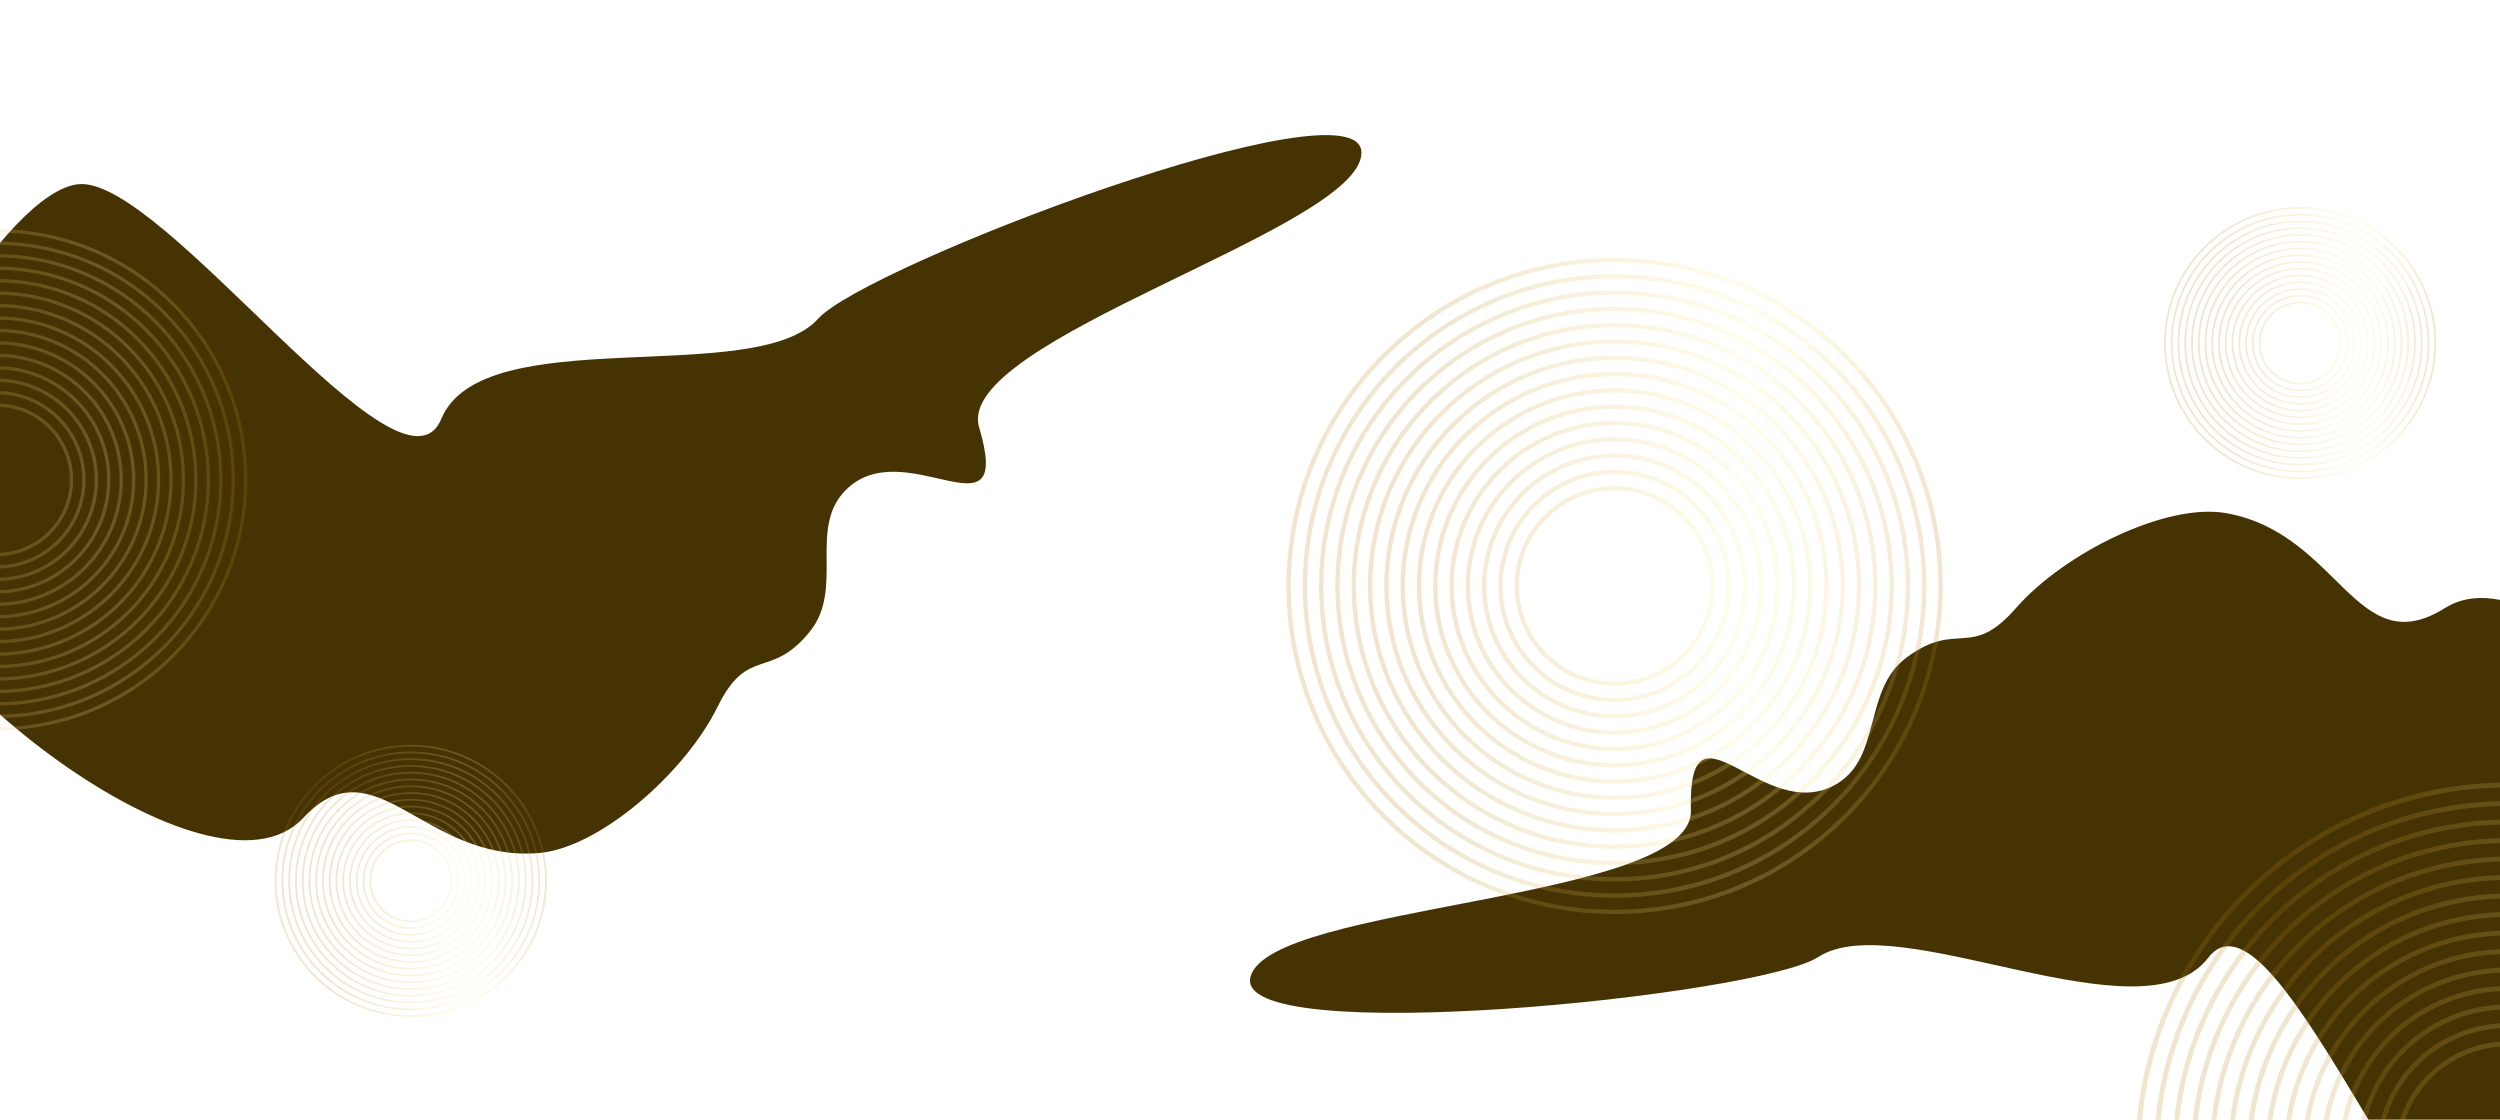 <svg width="1920" height="860" viewBox="0 0 1920 860" fill="none" xmlns="http://www.w3.org/2000/svg">
    <g clip-path="url(#clip0_955_74071)">
        <g filter="url(#filter0_f_955_74071)">
            <path d="M1918.26 981.773C1972.42 991.144 2119.91 851.285 2137.9 758.639C2155.89 665.993 1965.7 411.761 1877.65 467.009C1809.48 509.783 1796.99 410.119 1710.16 394.171C1663.9 385.675 1585.16 424.779 1548.26 467.009C1513.3 507.023 1503.81 475.874 1464.5 504.767C1430.64 529.661 1445.53 581.288 1410.5 602.109C1354.76 635.243 1296.09 527.776 1298.61 622.442C1300.48 692.464 975.822 693.886 960.43 750.045C945.039 806.205 1350.53 764.899 1396.42 735.001C1457.02 695.519 1645.63 801.07 1695.89 735.588C1744.68 672.027 1853.97 970.647 1918.26 981.773Z" fill="#453304"/>
        </g>
        <g filter="url(#filter1_f_955_74071)">
            <path d="M60.423 141.448C5.689 146.412 -100.58 319.68 -93.981 413.826C-87.382 507.971 162.132 704.314 232.879 628.162C287.655 569.201 325.515 662.236 413.519 655.166C460.402 651.4 526.335 593.25 551.049 542.908C574.465 495.208 591.692 522.84 622.178 484.759C648.443 451.949 620.697 405.936 649.144 376.757C694.412 330.325 778.901 418.944 751.961 328.158C732.033 261.005 1045.26 175.604 1045.59 117.374C1045.92 59.145 664.944 203.991 628.355 244.748C580.037 298.569 370.534 245.431 338.932 321.691C308.256 395.714 125.407 135.553 60.423 141.448Z" fill="#453304"/>
        </g>
        <path fill-rule="evenodd" clip-rule="evenodd" d="M315.5 644.666C297.918 644.666 283.666 658.918 283.666 676.5C283.666 694.082 297.918 708.334 315.5 708.334C333.082 708.334 347.334 694.082 347.334 676.5C347.334 658.918 333.082 644.666 315.5 644.666ZM285.05 676.5C285.05 659.683 298.683 646.05 315.5 646.05C332.317 646.05 345.95 659.683 345.95 676.5C345.95 693.317 332.317 706.95 315.5 706.95C298.683 706.95 285.05 693.317 285.05 676.5Z" fill="url(#paint0_linear_955_74071)" fill-opacity="0.2"/>
        <path fill-rule="evenodd" clip-rule="evenodd" d="M315.5 639.475C295.052 639.475 278.475 656.052 278.475 676.5C278.475 696.948 295.052 713.525 315.5 713.525C335.948 713.525 352.525 696.948 352.525 676.5C352.525 656.052 335.948 639.475 315.5 639.475ZM279.859 676.5C279.859 656.816 295.816 640.859 315.5 640.859C335.184 640.859 351.141 656.816 351.141 676.5C351.141 696.184 335.184 712.141 315.5 712.141C295.816 712.141 279.859 696.184 279.859 676.5Z" fill="url(#paint1_linear_955_74071)" fill-opacity="0.2"/>
        <path fill-rule="evenodd" clip-rule="evenodd" d="M273.285 676.5C273.285 653.185 292.185 634.285 315.5 634.285C338.815 634.285 357.715 653.185 357.715 676.5C357.715 699.815 338.815 718.715 315.5 718.715C292.185 718.715 273.285 699.815 273.285 676.5ZM315.5 635.669C292.95 635.669 274.669 653.95 274.669 676.5C274.669 699.05 292.95 717.331 315.5 717.331C338.05 717.331 356.331 699.05 356.331 676.5C356.331 653.95 338.05 635.669 315.5 635.669Z" fill="url(#paint2_linear_955_74071)" fill-opacity="0.2"/>
        <path fill-rule="evenodd" clip-rule="evenodd" d="M268.094 676.5C268.094 650.319 289.319 629.094 315.5 629.094C341.681 629.094 362.906 650.319 362.906 676.5C362.906 702.681 341.681 723.906 315.5 723.906C289.319 723.906 268.094 702.681 268.094 676.5ZM315.5 630.478C290.083 630.478 269.478 651.083 269.478 676.5C269.478 701.917 290.083 722.522 315.5 722.522C340.917 722.522 361.522 701.917 361.522 676.5C361.522 651.083 340.917 630.478 315.5 630.478Z" fill="url(#paint3_linear_955_74071)" fill-opacity="0.2"/>
        <path fill-rule="evenodd" clip-rule="evenodd" d="M262.904 676.5C262.904 647.452 286.452 623.904 315.5 623.904C344.548 623.904 368.096 647.452 368.096 676.5C368.096 705.548 344.548 729.096 315.5 729.096C286.452 729.096 262.904 705.548 262.904 676.5ZM315.5 625.288C287.216 625.288 264.288 648.216 264.288 676.5C264.288 704.784 287.216 727.712 315.5 727.712C343.784 727.712 366.712 704.784 366.712 676.5C366.712 648.216 343.784 625.288 315.5 625.288Z" fill="url(#paint4_linear_955_74071)" fill-opacity="0.2"/>
        <path fill-rule="evenodd" clip-rule="evenodd" d="M315.5 618.714C283.585 618.714 257.714 644.585 257.714 676.5C257.714 708.415 283.585 734.286 315.5 734.286C347.415 734.286 373.286 708.415 373.286 676.5C373.286 644.585 347.415 618.714 315.5 618.714ZM259.098 676.5C259.098 645.35 284.35 620.098 315.5 620.098C346.65 620.098 371.902 645.35 371.902 676.5C371.902 707.65 346.65 732.902 315.5 732.902C284.35 732.902 259.098 707.65 259.098 676.5Z" fill="url(#paint5_linear_955_74071)" fill-opacity="0.2"/>
        <path fill-rule="evenodd" clip-rule="evenodd" d="M252.523 676.5C252.523 641.719 280.719 613.523 315.5 613.523C350.281 613.523 378.477 641.719 378.477 676.5C378.477 711.281 350.281 739.477 315.5 739.477C280.719 739.477 252.523 711.281 252.523 676.5ZM315.5 614.907C281.483 614.907 253.907 642.483 253.907 676.5C253.907 710.517 281.483 738.093 315.5 738.093C349.517 738.093 377.093 710.517 377.093 676.5C377.093 642.483 349.517 614.907 315.5 614.907Z" fill="url(#paint6_linear_955_74071)" fill-opacity="0.2"/>
        <path fill-rule="evenodd" clip-rule="evenodd" d="M315.5 608.333C277.852 608.333 247.333 638.852 247.333 676.5C247.333 714.148 277.852 744.667 315.5 744.667C353.148 744.667 383.667 714.148 383.667 676.5C383.667 638.852 353.148 608.333 315.5 608.333ZM248.717 676.5C248.717 639.617 278.617 609.717 315.5 609.717C352.383 609.717 382.283 639.617 382.283 676.5C382.283 713.383 352.383 743.283 315.5 743.283C278.617 743.283 248.717 713.383 248.717 676.5Z" fill="url(#paint7_linear_955_74071)" fill-opacity="0.2"/>
        <path fill-rule="evenodd" clip-rule="evenodd" d="M242.142 676.5C242.142 635.986 274.986 603.142 315.5 603.142C356.014 603.142 388.858 635.986 388.858 676.5C388.858 717.014 356.014 749.858 315.5 749.858C274.986 749.858 242.142 717.014 242.142 676.5ZM315.5 604.526C275.75 604.526 243.526 636.75 243.526 676.5C243.526 716.25 275.75 748.474 315.5 748.474C355.25 748.474 387.474 716.25 387.474 676.5C387.474 636.75 355.25 604.526 315.5 604.526Z" fill="url(#paint8_linear_955_74071)" fill-opacity="0.2"/>
        <path fill-rule="evenodd" clip-rule="evenodd" d="M315.5 597.952C272.119 597.952 236.952 633.119 236.952 676.5C236.952 719.881 272.119 755.048 315.5 755.048C358.881 755.048 394.048 719.881 394.048 676.5C394.048 633.119 358.881 597.952 315.5 597.952ZM238.336 676.5C238.336 633.884 272.884 599.336 315.5 599.336C358.116 599.336 392.664 633.884 392.664 676.5C392.664 719.116 358.116 753.664 315.5 753.664C272.884 753.664 238.336 719.116 238.336 676.5Z" fill="url(#paint9_linear_955_74071)" fill-opacity="0.2"/>
        <path fill-rule="evenodd" clip-rule="evenodd" d="M231.762 676.5C231.762 630.253 269.253 592.762 315.5 592.762C361.747 592.762 399.238 630.253 399.238 676.5C399.238 722.747 361.747 760.238 315.5 760.238C269.253 760.238 231.762 722.747 231.762 676.5ZM315.5 594.146C270.017 594.146 233.146 631.017 233.146 676.5C233.146 721.983 270.017 758.854 315.5 758.854C360.983 758.854 397.854 721.983 397.854 676.5C397.854 631.017 360.983 594.146 315.5 594.146Z" fill="url(#paint10_linear_955_74071)" fill-opacity="0.2"/>
        <path fill-rule="evenodd" clip-rule="evenodd" d="M315.5 587.571C266.386 587.571 226.571 627.386 226.571 676.5C226.571 725.614 266.386 765.429 315.5 765.429C364.614 765.429 404.429 725.614 404.429 676.5C404.429 627.386 364.614 587.571 315.5 587.571ZM227.955 676.5C227.955 628.15 267.15 588.955 315.5 588.955C363.85 588.955 403.045 628.15 403.045 676.5C403.045 724.85 363.85 764.045 315.5 764.045C267.15 764.045 227.955 724.85 227.955 676.5Z" fill="url(#paint11_linear_955_74071)" fill-opacity="0.2"/>
        <path fill-rule="evenodd" clip-rule="evenodd" d="M221.381 676.5C221.381 624.519 263.519 582.381 315.5 582.381C367.481 582.381 409.619 624.519 409.619 676.5C409.619 728.481 367.481 770.619 315.5 770.619C263.519 770.619 221.381 728.481 221.381 676.5ZM315.5 583.765C264.284 583.765 222.765 625.284 222.765 676.5C222.765 727.716 264.284 769.235 315.5 769.235C366.716 769.235 408.235 727.716 408.235 676.5C408.235 625.284 366.716 583.765 315.5 583.765Z" fill="url(#paint12_linear_955_74071)" fill-opacity="0.2"/>
        <path fill-rule="evenodd" clip-rule="evenodd" d="M315.5 577.19C260.653 577.19 216.19 621.653 216.19 676.5C216.19 731.347 260.653 775.81 315.5 775.81C370.347 775.81 414.81 731.347 414.81 676.5C414.81 621.653 370.347 577.19 315.5 577.19ZM217.575 676.5C217.575 622.417 261.417 578.575 315.5 578.575C369.583 578.575 413.425 622.417 413.425 676.5C413.425 730.583 369.583 774.425 315.5 774.425C261.417 774.425 217.575 730.583 217.575 676.5Z" fill="url(#paint13_linear_955_74071)" fill-opacity="0.2"/>
        <path fill-rule="evenodd" clip-rule="evenodd" d="M211 676.5C211 618.786 257.786 572 315.5 572C373.214 572 420 618.786 420 676.5C420 734.214 373.214 781 315.5 781C257.786 781 211 734.214 211 676.5ZM315.5 573.384C258.551 573.384 212.384 619.551 212.384 676.5C212.384 733.449 258.551 779.616 315.5 779.616C372.449 779.616 418.616 733.449 418.616 676.5C418.616 619.551 372.449 573.384 315.5 573.384Z" fill="url(#paint14_linear_955_74071)" fill-opacity="0.2"/>
        <path fill-rule="evenodd" clip-rule="evenodd" d="M-2.5 309.858C-34.887 309.858 -61.142 336.113 -61.142 368.5C-61.142 400.887 -34.887 427.142 -2.5 427.142C29.887 427.142 56.142 400.887 56.142 368.5C56.142 336.113 29.887 309.858 -2.5 309.858ZM-58.593 368.5C-58.593 337.521 -33.479 312.407 -2.5 312.407C28.479 312.407 53.593 337.521 53.593 368.5C53.593 399.479 28.479 424.593 -2.5 424.593C-33.479 424.593 -58.593 399.479 -58.593 368.5Z" fill="url(#paint15_linear_955_74071)" fill-opacity="0.2"/>
        <path fill-rule="evenodd" clip-rule="evenodd" d="M-2.5 300.296C-40.168 300.296 -70.704 330.832 -70.704 368.5C-70.704 406.168 -40.168 436.704 -2.5 436.704C35.168 436.704 65.704 406.168 65.704 368.5C65.704 330.832 35.168 300.296 -2.5 300.296ZM-68.154 368.5C-68.154 332.24 -38.76 302.846 -2.5 302.846C33.76 302.846 63.154 332.24 63.154 368.5C63.154 404.76 33.76 434.154 -2.5 434.154C-38.76 434.154 -68.154 404.76 -68.154 368.5Z" fill="url(#paint16_linear_955_74071)" fill-opacity="0.2"/>
        <path fill-rule="evenodd" clip-rule="evenodd" d="M-80.265 368.5C-80.265 325.552 -45.448 290.735 -2.5 290.735C40.448 290.735 75.265 325.552 75.265 368.5C75.265 411.448 40.448 446.265 -2.5 446.265C-45.448 446.265 -80.265 411.448 -80.265 368.5ZM-2.5 293.285C-44.04 293.285 -77.715 326.96 -77.715 368.5C-77.715 410.04 -44.04 443.715 -2.5 443.715C39.04 443.715 72.715 410.04 72.715 368.5C72.715 326.96 39.04 293.285 -2.5 293.285Z" fill="url(#paint17_linear_955_74071)" fill-opacity="0.2"/>
        <path fill-rule="evenodd" clip-rule="evenodd" d="M-89.826 368.5C-89.826 320.271 -50.729 281.174 -2.5 281.174C45.729 281.174 84.826 320.271 84.826 368.5C84.826 416.729 45.729 455.826 -2.5 455.826C-50.729 455.826 -89.826 416.729 -89.826 368.5ZM-2.5 283.724C-49.321 283.724 -87.276 321.679 -87.276 368.5C-87.276 415.321 -49.321 453.276 -2.5 453.276C44.321 453.276 82.276 415.321 82.276 368.5C82.276 321.679 44.321 283.724 -2.5 283.724Z" fill="url(#paint18_linear_955_74071)" fill-opacity="0.2"/>
        <path fill-rule="evenodd" clip-rule="evenodd" d="M-99.387 368.5C-99.387 314.991 -56.009 271.613 -2.5 271.613C51.009 271.613 94.387 314.991 94.387 368.5C94.387 422.009 51.009 465.387 -2.5 465.387C-56.009 465.387 -99.387 422.009 -99.387 368.5ZM-2.5 274.162C-54.601 274.162 -96.838 316.399 -96.838 368.5C-96.838 420.601 -54.601 462.838 -2.5 462.838C49.601 462.838 91.838 420.601 91.838 368.5C91.838 316.399 49.601 274.162 -2.5 274.162Z" fill="url(#paint19_linear_955_74071)" fill-opacity="0.2"/>
        <path fill-rule="evenodd" clip-rule="evenodd" d="M-2.5 262.051C-61.29 262.051 -108.949 309.71 -108.949 368.5C-108.949 427.29 -61.29 474.949 -2.5 474.949C56.29 474.949 103.949 427.29 103.949 368.5C103.949 309.71 56.29 262.051 -2.5 262.051ZM-106.399 368.5C-106.399 311.118 -59.882 264.601 -2.5 264.601C54.882 264.601 101.399 311.118 101.399 368.5C101.399 425.882 54.882 472.399 -2.5 472.399C-59.882 472.399 -106.399 425.882 -106.399 368.5Z" fill="url(#paint20_linear_955_74071)" fill-opacity="0.2"/>
        <path fill-rule="evenodd" clip-rule="evenodd" d="M-118.51 368.5C-118.51 304.429 -66.57 252.49 -2.5 252.49C61.571 252.49 113.51 304.429 113.51 368.5C113.51 432.571 61.571 484.51 -2.5 484.51C-66.57 484.51 -118.51 432.571 -118.51 368.5ZM-2.5 255.04C-65.162 255.04 -115.96 305.838 -115.96 368.5C-115.96 431.162 -65.162 481.96 -2.5 481.96C60.162 481.96 110.96 431.162 110.96 368.5C110.96 305.838 60.162 255.04 -2.5 255.04Z" fill="url(#paint21_linear_955_74071)" fill-opacity="0.2"/>
        <path fill-rule="evenodd" clip-rule="evenodd" d="M-2.5 242.929C-71.851 242.929 -128.071 299.149 -128.071 368.5C-128.071 437.851 -71.851 494.071 -2.5 494.071C66.851 494.071 123.071 437.851 123.071 368.5C123.071 299.149 66.851 242.929 -2.5 242.929ZM-125.522 368.5C-125.522 300.557 -70.443 245.478 -2.5 245.478C65.443 245.478 120.522 300.557 120.522 368.5C120.522 436.443 65.443 491.522 -2.5 491.522C-70.443 491.522 -125.522 436.443 -125.522 368.5Z" fill="url(#paint22_linear_955_74071)" fill-opacity="0.2"/>
        <path fill-rule="evenodd" clip-rule="evenodd" d="M-137.632 368.5C-137.632 293.868 -77.132 233.368 -2.5 233.368C72.132 233.368 132.632 293.868 132.632 368.5C132.632 443.132 72.132 503.632 -2.5 503.632C-77.132 503.632 -137.632 443.132 -137.632 368.5ZM-2.5 235.917C-75.723 235.917 -135.083 295.277 -135.083 368.5C-135.083 441.723 -75.723 501.083 -2.5 501.083C70.723 501.083 130.083 441.723 130.083 368.5C130.083 295.277 70.723 235.917 -2.5 235.917Z" fill="url(#paint23_linear_955_74071)" fill-opacity="0.2"/>
        <path fill-rule="evenodd" clip-rule="evenodd" d="M-2.5 223.806C-82.412 223.806 -147.194 288.588 -147.194 368.5C-147.194 448.412 -82.412 513.194 -2.5 513.194C77.412 513.194 142.194 448.412 142.194 368.5C142.194 288.588 77.412 223.806 -2.5 223.806ZM-144.644 368.5C-144.644 289.996 -81.004 226.356 -2.5 226.356C76.004 226.356 139.644 289.996 139.644 368.5C139.644 447.004 76.004 510.644 -2.5 510.644C-81.004 510.644 -144.644 447.004 -144.644 368.5Z" fill="url(#paint24_linear_955_74071)" fill-opacity="0.2"/>
        <path fill-rule="evenodd" clip-rule="evenodd" d="M-156.755 368.5C-156.755 283.307 -87.693 214.245 -2.5 214.245C82.693 214.245 151.755 283.307 151.755 368.5C151.755 453.693 82.693 522.755 -2.5 522.755C-87.693 522.755 -156.755 453.693 -156.755 368.5ZM-2.5 216.795C-86.284 216.795 -154.205 284.715 -154.205 368.5C-154.205 452.285 -86.284 520.205 -2.5 520.205C81.284 520.205 149.205 452.285 149.205 368.5C149.205 284.715 81.284 216.795 -2.5 216.795Z" fill="url(#paint25_linear_955_74071)" fill-opacity="0.2"/>
        <path fill-rule="evenodd" clip-rule="evenodd" d="M-2.5 204.684C-92.973 204.684 -166.316 278.027 -166.316 368.5C-166.316 458.973 -92.973 532.316 -2.5 532.316C87.973 532.316 161.316 458.973 161.316 368.5C161.316 278.027 87.973 204.684 -2.5 204.684ZM-163.767 368.5C-163.767 279.435 -91.565 207.233 -2.5 207.233C86.565 207.233 158.767 279.435 158.767 368.5C158.767 457.565 86.565 529.767 -2.5 529.767C-91.565 529.767 -163.767 457.565 -163.767 368.5Z" fill="url(#paint26_linear_955_74071)" fill-opacity="0.2"/>
        <path fill-rule="evenodd" clip-rule="evenodd" d="M-175.877 368.5C-175.877 272.746 -98.254 195.123 -2.5 195.123C93.254 195.123 170.877 272.746 170.877 368.5C170.877 464.254 93.254 541.877 -2.5 541.877C-98.254 541.877 -175.877 464.254 -175.877 368.5ZM-2.5 197.672C-96.846 197.672 -173.328 274.154 -173.328 368.5C-173.328 462.846 -96.846 539.328 -2.5 539.328C91.846 539.328 168.328 462.846 168.328 368.5C168.328 274.154 91.846 197.672 -2.5 197.672Z" fill="url(#paint27_linear_955_74071)" fill-opacity="0.2"/>
        <path fill-rule="evenodd" clip-rule="evenodd" d="M-2.5 185.561C-103.534 185.561 -185.439 267.466 -185.439 368.5C-185.439 469.534 -103.534 551.439 -2.5 551.439C98.534 551.439 180.439 469.534 180.439 368.5C180.439 267.466 98.534 185.561 -2.5 185.561ZM-182.889 368.5C-182.889 268.874 -102.126 188.111 -2.5 188.111C97.126 188.111 177.889 268.874 177.889 368.5C177.889 468.126 97.126 548.889 -2.5 548.889C-102.126 548.889 -182.889 468.126 -182.889 368.5Z" fill="url(#paint28_linear_955_74071)" fill-opacity="0.2"/>
        <path fill-rule="evenodd" clip-rule="evenodd" d="M-195 368.5C-195 262.185 -108.815 176 -2.5 176C103.815 176 190 262.185 190 368.5C190 474.815 103.815 561 -2.5 561C-108.815 561 -195 474.815 -195 368.5ZM-2.5 178.55C-107.407 178.55 -192.45 263.593 -192.45 368.5C-192.45 473.407 -107.407 558.45 -2.5 558.45C102.407 558.45 187.45 473.407 187.45 368.5C187.45 263.593 102.407 178.55 -2.5 178.55Z" fill="url(#paint29_linear_955_74071)" fill-opacity="0.2"/>
        <path fill-rule="evenodd" clip-rule="evenodd" d="M1766.5 231.666C1748.92 231.666 1734.67 245.918 1734.67 263.5C1734.67 281.082 1748.92 295.334 1766.5 295.334C1784.08 295.334 1798.33 281.082 1798.33 263.5C1798.33 245.918 1784.08 231.666 1766.5 231.666ZM1736.05 263.5C1736.05 246.683 1749.68 233.05 1766.5 233.05C1783.32 233.05 1796.95 246.683 1796.95 263.5C1796.95 280.317 1783.32 293.95 1766.5 293.95C1749.68 293.95 1736.05 280.317 1736.05 263.5Z" fill="url(#paint30_linear_955_74071)" fill-opacity="0.2"/>
        <path fill-rule="evenodd" clip-rule="evenodd" d="M1766.5 226.475C1746.05 226.475 1729.48 243.052 1729.48 263.5C1729.48 283.948 1746.05 300.525 1766.5 300.525C1786.95 300.525 1803.52 283.948 1803.52 263.5C1803.52 243.052 1786.95 226.475 1766.5 226.475ZM1730.86 263.5C1730.86 243.816 1746.82 227.859 1766.5 227.859C1786.18 227.859 1802.14 243.816 1802.14 263.5C1802.14 283.184 1786.18 299.141 1766.5 299.141C1746.82 299.141 1730.86 283.184 1730.86 263.5Z" fill="url(#paint31_linear_955_74071)" fill-opacity="0.2"/>
        <path fill-rule="evenodd" clip-rule="evenodd" d="M1724.28 263.5C1724.28 240.185 1743.19 221.285 1766.5 221.285C1789.81 221.285 1808.72 240.185 1808.72 263.5C1808.72 286.815 1789.81 305.715 1766.5 305.715C1743.19 305.715 1724.28 286.815 1724.28 263.5ZM1766.5 222.669C1743.95 222.669 1725.67 240.95 1725.67 263.5C1725.67 286.05 1743.95 304.331 1766.5 304.331C1789.05 304.331 1807.33 286.05 1807.33 263.5C1807.33 240.95 1789.05 222.669 1766.5 222.669Z" fill="url(#paint32_linear_955_74071)" fill-opacity="0.2"/>
        <path fill-rule="evenodd" clip-rule="evenodd" d="M1719.09 263.5C1719.09 237.319 1740.32 216.094 1766.5 216.094C1792.68 216.094 1813.91 237.319 1813.91 263.5C1813.91 289.681 1792.68 310.906 1766.5 310.906C1740.32 310.906 1719.09 289.681 1719.09 263.5ZM1766.5 217.478C1741.08 217.478 1720.48 238.083 1720.48 263.5C1720.48 288.917 1741.08 309.522 1766.5 309.522C1791.92 309.522 1812.52 288.917 1812.52 263.5C1812.52 238.083 1791.92 217.478 1766.5 217.478Z" fill="url(#paint33_linear_955_74071)" fill-opacity="0.2"/>
        <path fill-rule="evenodd" clip-rule="evenodd" d="M1713.9 263.5C1713.9 234.452 1737.45 210.904 1766.5 210.904C1795.55 210.904 1819.1 234.452 1819.1 263.5C1819.1 292.548 1795.55 316.096 1766.5 316.096C1737.45 316.096 1713.9 292.548 1713.9 263.5ZM1766.5 212.288C1738.22 212.288 1715.29 235.216 1715.29 263.5C1715.29 291.784 1738.22 314.712 1766.5 314.712C1794.78 314.712 1817.71 291.784 1817.71 263.5C1817.71 235.216 1794.78 212.288 1766.5 212.288Z" fill="url(#paint34_linear_955_74071)" fill-opacity="0.2"/>
        <path fill-rule="evenodd" clip-rule="evenodd" d="M1766.5 205.714C1734.59 205.714 1708.71 231.585 1708.71 263.5C1708.71 295.415 1734.59 321.286 1766.5 321.286C1798.41 321.286 1824.29 295.415 1824.29 263.5C1824.29 231.585 1798.41 205.714 1766.5 205.714ZM1710.1 263.5C1710.1 232.35 1735.35 207.098 1766.5 207.098C1797.65 207.098 1822.9 232.35 1822.9 263.5C1822.9 294.65 1797.65 319.902 1766.5 319.902C1735.35 319.902 1710.1 294.65 1710.1 263.5Z" fill="url(#paint35_linear_955_74071)" fill-opacity="0.2"/>
        <path fill-rule="evenodd" clip-rule="evenodd" d="M1703.52 263.5C1703.52 228.719 1731.72 200.523 1766.5 200.523C1801.28 200.523 1829.48 228.719 1829.48 263.5C1829.48 298.281 1801.28 326.477 1766.5 326.477C1731.72 326.477 1703.52 298.281 1703.52 263.5ZM1766.5 201.907C1732.48 201.907 1704.91 229.483 1704.91 263.5C1704.91 297.517 1732.48 325.093 1766.5 325.093C1800.52 325.093 1828.09 297.517 1828.09 263.5C1828.09 229.483 1800.52 201.907 1766.5 201.907Z" fill="url(#paint36_linear_955_74071)" fill-opacity="0.2"/>
        <path fill-rule="evenodd" clip-rule="evenodd" d="M1766.5 195.333C1728.85 195.333 1698.33 225.852 1698.33 263.5C1698.33 301.148 1728.85 331.667 1766.5 331.667C1804.15 331.667 1834.67 301.148 1834.67 263.5C1834.67 225.852 1804.15 195.333 1766.5 195.333ZM1699.72 263.5C1699.72 226.617 1729.62 196.717 1766.5 196.717C1803.38 196.717 1833.28 226.617 1833.28 263.5C1833.28 300.383 1803.38 330.283 1766.5 330.283C1729.62 330.283 1699.72 300.383 1699.72 263.5Z" fill="url(#paint37_linear_955_74071)" fill-opacity="0.2"/>
        <path fill-rule="evenodd" clip-rule="evenodd" d="M1693.14 263.5C1693.14 222.986 1725.99 190.142 1766.5 190.142C1807.01 190.142 1839.86 222.986 1839.86 263.5C1839.86 304.014 1807.01 336.858 1766.5 336.858C1725.99 336.858 1693.14 304.014 1693.14 263.5ZM1766.5 191.526C1726.75 191.526 1694.53 223.75 1694.53 263.5C1694.53 303.25 1726.75 335.474 1766.5 335.474C1806.25 335.474 1838.47 303.25 1838.47 263.5C1838.47 223.75 1806.25 191.526 1766.5 191.526Z" fill="url(#paint38_linear_955_74071)" fill-opacity="0.2"/>
        <path fill-rule="evenodd" clip-rule="evenodd" d="M1766.5 184.952C1723.12 184.952 1687.95 220.119 1687.95 263.5C1687.95 306.881 1723.12 342.048 1766.5 342.048C1809.88 342.048 1845.05 306.881 1845.05 263.5C1845.05 220.119 1809.88 184.952 1766.5 184.952ZM1689.34 263.5C1689.34 220.884 1723.88 186.336 1766.5 186.336C1809.12 186.336 1843.66 220.884 1843.66 263.5C1843.66 306.116 1809.12 340.664 1766.5 340.664C1723.88 340.664 1689.34 306.116 1689.34 263.5Z" fill="url(#paint39_linear_955_74071)" fill-opacity="0.2"/>
        <path fill-rule="evenodd" clip-rule="evenodd" d="M1682.76 263.5C1682.76 217.253 1720.25 179.762 1766.5 179.762C1812.75 179.762 1850.24 217.253 1850.24 263.5C1850.24 309.747 1812.75 347.238 1766.5 347.238C1720.25 347.238 1682.76 309.747 1682.76 263.5ZM1766.5 181.146C1721.02 181.146 1684.15 218.017 1684.15 263.5C1684.15 308.983 1721.02 345.854 1766.5 345.854C1811.98 345.854 1848.85 308.983 1848.85 263.5C1848.85 218.017 1811.98 181.146 1766.5 181.146Z" fill="url(#paint40_linear_955_74071)" fill-opacity="0.2"/>
        <path fill-rule="evenodd" clip-rule="evenodd" d="M1766.5 174.571C1717.39 174.571 1677.57 214.386 1677.57 263.5C1677.57 312.614 1717.39 352.429 1766.5 352.429C1815.61 352.429 1855.43 312.614 1855.43 263.5C1855.43 214.386 1815.61 174.571 1766.5 174.571ZM1678.96 263.5C1678.96 215.15 1718.15 175.955 1766.5 175.955C1814.85 175.955 1854.04 215.15 1854.04 263.5C1854.04 311.85 1814.85 351.045 1766.5 351.045C1718.15 351.045 1678.96 311.85 1678.96 263.5Z" fill="url(#paint41_linear_955_74071)" fill-opacity="0.2"/>
        <path fill-rule="evenodd" clip-rule="evenodd" d="M1672.38 263.5C1672.38 211.519 1714.52 169.381 1766.5 169.381C1818.48 169.381 1860.62 211.519 1860.62 263.5C1860.62 315.481 1818.48 357.619 1766.5 357.619C1714.52 357.619 1672.38 315.481 1672.38 263.5ZM1766.5 170.765C1715.28 170.765 1673.76 212.284 1673.76 263.5C1673.76 314.716 1715.28 356.235 1766.5 356.235C1817.72 356.235 1859.24 314.716 1859.24 263.5C1859.24 212.284 1817.72 170.765 1766.5 170.765Z" fill="url(#paint42_linear_955_74071)" fill-opacity="0.2"/>
        <path fill-rule="evenodd" clip-rule="evenodd" d="M1766.5 164.19C1711.65 164.19 1667.19 208.653 1667.19 263.5C1667.19 318.347 1711.65 362.81 1766.5 362.81C1821.35 362.81 1865.81 318.347 1865.81 263.5C1865.81 208.653 1821.35 164.19 1766.5 164.19ZM1668.57 263.5C1668.57 209.417 1712.42 165.575 1766.5 165.575C1820.58 165.575 1864.43 209.417 1864.43 263.5C1864.43 317.583 1820.58 361.425 1766.5 361.425C1712.42 361.425 1668.57 317.583 1668.57 263.5Z" fill="url(#paint43_linear_955_74071)" fill-opacity="0.2"/>
        <path fill-rule="evenodd" clip-rule="evenodd" d="M1662 263.5C1662 205.786 1708.79 159 1766.5 159C1824.21 159 1871 205.786 1871 263.5C1871 321.214 1824.21 368 1766.5 368C1708.79 368 1662 321.214 1662 263.5ZM1766.5 160.384C1709.55 160.384 1663.38 206.551 1663.38 263.5C1663.38 320.449 1709.55 366.616 1766.5 366.616C1823.45 366.616 1869.62 320.449 1869.62 263.5C1869.62 206.551 1823.45 160.384 1766.5 160.384Z" fill="url(#paint44_linear_955_74071)" fill-opacity="0.2"/>
        <path fill-rule="evenodd" clip-rule="evenodd" d="M1926 799.874C1877.88 799.874 1838.87 838.882 1838.87 887C1838.87 935.118 1877.88 974.126 1926 974.126C1974.12 974.126 2013.13 935.118 2013.13 887C2013.13 838.882 1974.12 799.874 1926 799.874ZM1842.66 887C1842.66 840.974 1879.97 803.662 1926 803.662C1972.03 803.662 2009.34 840.974 2009.34 887C2009.34 933.026 1972.03 970.338 1926 970.338C1879.97 970.338 1842.66 933.026 1842.66 887Z" fill="url(#paint45_linear_955_74071)" fill-opacity="0.2"/>
        <path fill-rule="evenodd" clip-rule="evenodd" d="M1926 785.669C1870.04 785.669 1824.67 831.036 1824.67 887C1824.67 942.964 1870.04 988.331 1926 988.331C1981.96 988.331 2027.33 942.964 2027.33 887C2027.33 831.036 1981.96 785.669 1926 785.669ZM1828.46 887C1828.46 833.128 1872.13 789.457 1926 789.457C1979.87 789.457 2023.54 833.128 2023.54 887C2023.54 940.872 1979.87 984.543 1926 984.543C1872.13 984.543 1828.46 940.872 1828.46 887Z" fill="url(#paint46_linear_955_74071)" fill-opacity="0.2"/>
        <path fill-rule="evenodd" clip-rule="evenodd" d="M1810.46 887C1810.46 823.191 1862.19 771.464 1926 771.464C1989.81 771.464 2041.54 823.191 2041.54 887C2041.54 950.809 1989.81 1002.54 1926 1002.54C1862.19 1002.54 1810.46 950.809 1810.46 887ZM1926 775.252C1864.28 775.252 1814.25 825.283 1814.25 887C1814.25 948.717 1864.28 998.748 1926 998.748C1987.72 998.748 2037.75 948.717 2037.75 887C2037.75 825.283 1987.72 775.252 1926 775.252Z" fill="url(#paint47_linear_955_74071)" fill-opacity="0.2"/>
        <path fill-rule="evenodd" clip-rule="evenodd" d="M1796.26 887C1796.26 815.346 1854.35 757.258 1926 757.258C1997.65 757.258 2055.74 815.346 2055.74 887C2055.74 958.654 1997.65 1016.74 1926 1016.74C1854.35 1016.74 1796.26 958.654 1796.26 887ZM1926 761.046C1856.44 761.046 1800.05 817.438 1800.05 887C1800.05 956.562 1856.44 1012.95 1926 1012.95C1995.56 1012.95 2051.95 956.562 2051.95 887C2051.95 817.438 1995.56 761.046 1926 761.046Z" fill="url(#paint48_linear_955_74071)" fill-opacity="0.2"/>
        <path fill-rule="evenodd" clip-rule="evenodd" d="M1782.05 887C1782.05 807.5 1846.5 743.053 1926 743.053C2005.5 743.053 2069.95 807.5 2069.95 887C2069.95 966.5 2005.5 1030.95 1926 1030.95C1846.5 1030.95 1782.05 966.5 1782.05 887ZM1926 746.841C1848.59 746.841 1785.84 809.592 1785.84 887C1785.84 964.408 1848.59 1027.16 1926 1027.16C2003.41 1027.16 2066.16 964.408 2066.16 887C2066.16 809.592 2003.41 746.841 1926 746.841Z" fill="url(#paint49_linear_955_74071)" fill-opacity="0.2"/>
        <path fill-rule="evenodd" clip-rule="evenodd" d="M1926 728.848C1838.65 728.848 1767.85 799.655 1767.85 887C1767.85 974.345 1838.65 1045.15 1926 1045.15C2013.35 1045.15 2084.15 974.345 2084.15 887C2084.15 799.655 2013.35 728.848 1926 728.848ZM1771.64 887C1771.64 801.747 1840.75 732.636 1926 732.636C2011.25 732.636 2080.36 801.747 2080.36 887C2080.36 972.253 2011.25 1041.36 1926 1041.36C1840.75 1041.36 1771.64 972.253 1771.64 887Z" fill="url(#paint50_linear_955_74071)" fill-opacity="0.2"/>
        <path fill-rule="evenodd" clip-rule="evenodd" d="M1753.64 887C1753.64 791.81 1830.81 714.642 1926 714.642C2021.19 714.642 2098.36 791.81 2098.36 887C2098.36 982.19 2021.19 1059.36 1926 1059.36C1830.81 1059.36 1753.64 982.19 1753.64 887ZM1926 718.43C1832.9 718.43 1757.43 793.902 1757.43 887C1757.43 980.098 1832.9 1055.57 1926 1055.57C2019.1 1055.57 2094.57 980.098 2094.57 887C2094.57 793.902 2019.1 718.43 1926 718.43Z" fill="url(#paint51_linear_955_74071)" fill-opacity="0.2"/>
        <path fill-rule="evenodd" clip-rule="evenodd" d="M1926 700.437C1822.96 700.437 1739.44 783.964 1739.44 887C1739.44 990.036 1822.96 1073.56 1926 1073.56C2029.04 1073.56 2112.56 990.036 2112.56 887C2112.56 783.964 2029.04 700.437 1926 700.437ZM1743.23 887C1743.23 786.056 1825.06 704.225 1926 704.225C2026.94 704.225 2108.77 786.056 2108.77 887C2108.77 987.944 2026.94 1069.77 1926 1069.77C1825.06 1069.77 1743.23 987.944 1743.23 887Z" fill="url(#paint52_linear_955_74071)" fill-opacity="0.2"/>
        <path fill-rule="evenodd" clip-rule="evenodd" d="M1725.23 887C1725.23 776.119 1815.12 686.232 1926 686.232C2036.88 686.232 2126.77 776.119 2126.77 887C2126.77 997.881 2036.88 1087.77 1926 1087.77C1815.12 1087.77 1725.23 997.881 1725.23 887ZM1926 690.02C1817.21 690.02 1729.02 778.211 1729.02 887C1729.02 995.789 1817.21 1083.98 1926 1083.98C2034.79 1083.98 2122.98 995.789 2122.98 887C2122.98 778.211 2034.79 690.02 1926 690.02Z" fill="url(#paint53_linear_955_74071)" fill-opacity="0.2"/>
        <path fill-rule="evenodd" clip-rule="evenodd" d="M1926 672.026C1807.27 672.026 1711.03 768.273 1711.03 887C1711.03 1005.73 1807.27 1101.97 1926 1101.97C2044.73 1101.97 2140.97 1005.73 2140.97 887C2140.97 768.273 2044.73 672.026 1926 672.026ZM1714.81 887C1714.81 770.366 1809.37 675.815 1926 675.815C2042.63 675.815 2137.19 770.366 2137.19 887C2137.19 1003.63 2042.63 1098.19 1926 1098.19C1809.37 1098.19 1714.81 1003.63 1714.81 887Z" fill="url(#paint54_linear_955_74071)" fill-opacity="0.2"/>
        <path fill-rule="evenodd" clip-rule="evenodd" d="M1696.82 887C1696.82 760.428 1799.43 657.821 1926 657.821C2052.57 657.821 2155.18 760.428 2155.18 887C2155.18 1013.57 2052.57 1116.18 1926 1116.18C1799.43 1116.18 1696.82 1013.57 1696.82 887ZM1926 661.609C1801.52 661.609 1700.61 762.52 1700.61 887C1700.61 1011.48 1801.52 1112.39 1926 1112.39C2050.48 1112.39 2151.39 1011.48 2151.39 887C2151.39 762.52 2050.48 661.609 1926 661.609Z" fill="url(#paint55_linear_955_74071)" fill-opacity="0.2"/>
        <path fill-rule="evenodd" clip-rule="evenodd" d="M1926 643.616C1791.58 643.616 1682.62 752.583 1682.62 887C1682.62 1021.42 1791.58 1130.38 1926 1130.38C2060.42 1130.38 2169.38 1021.42 2169.38 887C2169.38 752.583 2060.42 643.616 1926 643.616ZM1686.4 887C1686.4 754.675 1793.67 647.404 1926 647.404C2058.33 647.404 2165.6 754.675 2165.6 887C2165.6 1019.33 2058.33 1126.6 1926 1126.6C1793.67 1126.6 1686.4 1019.33 1686.4 887Z" fill="url(#paint56_linear_955_74071)" fill-opacity="0.2"/>
        <path fill-rule="evenodd" clip-rule="evenodd" d="M1668.41 887C1668.41 744.737 1783.74 629.411 1926 629.411C2068.26 629.411 2183.59 744.737 2183.59 887C2183.59 1029.26 2068.26 1144.59 1926 1144.59C1783.74 1144.59 1668.41 1029.26 1668.41 887ZM1926 633.199C1785.83 633.199 1672.2 746.829 1672.2 887C1672.2 1027.17 1785.83 1140.8 1926 1140.8C2066.17 1140.8 2179.8 1027.17 2179.8 887C2179.8 746.829 2066.17 633.199 1926 633.199Z" fill="url(#paint57_linear_955_74071)" fill-opacity="0.2"/>
        <path fill-rule="evenodd" clip-rule="evenodd" d="M1926 615.205C1775.89 615.205 1654.21 736.892 1654.21 887C1654.21 1037.11 1775.89 1158.79 1926 1158.79C2076.11 1158.79 2197.79 1037.11 2197.79 887C2197.79 736.892 2076.11 615.205 1926 615.205ZM1657.99 887C1657.99 738.984 1777.98 618.993 1926 618.993C2074.02 618.993 2194.01 738.984 2194.01 887C2194.01 1035.02 2074.02 1155.01 1926 1155.01C1777.98 1155.01 1657.99 1035.02 1657.99 887Z" fill="url(#paint58_linear_955_74071)" fill-opacity="0.2"/>
        <path fill-rule="evenodd" clip-rule="evenodd" d="M1640 887C1640 729.047 1768.05 601 1926 601C2083.95 601 2212 729.047 2212 887C2212 1044.95 2083.95 1173 1926 1173C1768.05 1173 1640 1044.95 1640 887ZM1926 604.788C1770.14 604.788 1643.79 731.139 1643.79 887C1643.79 1042.86 1770.14 1169.21 1926 1169.21C2081.86 1169.21 2208.21 1042.86 2208.21 887C2208.21 731.139 2081.86 604.788 1926 604.788Z" fill="url(#paint59_linear_955_74071)" fill-opacity="0.2"/>
        <path fill-rule="evenodd" clip-rule="evenodd" d="M1240 373.232C1197.6 373.232 1163.23 407.602 1163.23 450C1163.23 492.398 1197.6 526.768 1240 526.768C1282.4 526.768 1316.77 492.398 1316.77 450C1316.77 407.602 1282.4 373.232 1240 373.232ZM1166.57 450C1166.57 409.445 1199.45 376.57 1240 376.57C1280.55 376.57 1313.43 409.445 1313.43 450C1313.43 490.555 1280.55 523.43 1240 523.43C1199.45 523.43 1166.57 490.555 1166.57 450Z" fill="url(#paint60_linear_955_74071)" fill-opacity="0.2"/>
        <path fill-rule="evenodd" clip-rule="evenodd" d="M1240 360.715C1190.69 360.715 1150.72 400.689 1150.72 450C1150.72 499.311 1190.69 539.285 1240 539.285C1289.31 539.285 1329.28 499.311 1329.28 450C1329.28 400.689 1289.31 360.715 1240 360.715ZM1154.05 450C1154.05 402.533 1192.53 364.053 1240 364.053C1287.47 364.053 1325.95 402.533 1325.95 450C1325.95 497.467 1287.47 535.947 1240 535.947C1192.53 535.947 1154.05 497.467 1154.05 450Z" fill="url(#paint61_linear_955_74071)" fill-opacity="0.2"/>
        <path fill-rule="evenodd" clip-rule="evenodd" d="M1138.2 450C1138.2 393.777 1183.78 348.199 1240 348.199C1296.22 348.199 1341.8 393.777 1341.8 450C1341.8 506.223 1296.22 551.801 1240 551.801C1183.78 551.801 1138.2 506.223 1138.2 450ZM1240 351.536C1185.62 351.536 1141.54 395.62 1141.54 450C1141.54 504.38 1185.62 548.464 1240 548.464C1294.38 548.464 1338.46 504.38 1338.46 450C1338.46 395.62 1294.38 351.536 1240 351.536Z" fill="url(#paint62_linear_955_74071)" fill-opacity="0.2"/>
        <path fill-rule="evenodd" clip-rule="evenodd" d="M1125.68 450C1125.68 386.864 1176.86 335.682 1240 335.682C1303.14 335.682 1354.32 386.864 1354.32 450C1354.32 513.136 1303.14 564.318 1240 564.318C1176.86 564.318 1125.68 513.136 1125.68 450ZM1240 339.02C1178.71 339.02 1129.02 388.707 1129.02 450C1129.02 511.293 1178.71 560.98 1240 560.98C1301.29 560.98 1350.98 511.293 1350.98 450C1350.98 388.707 1301.29 339.02 1240 339.02Z" fill="url(#paint63_linear_955_74071)" fill-opacity="0.2"/>
        <path fill-rule="evenodd" clip-rule="evenodd" d="M1113.17 450C1113.17 379.951 1169.95 323.166 1240 323.166C1310.05 323.166 1366.83 379.951 1366.83 450C1366.83 520.049 1310.05 576.834 1240 576.834C1169.95 576.834 1113.17 520.049 1113.17 450ZM1240 326.503C1171.79 326.503 1116.5 381.795 1116.5 450C1116.5 518.205 1171.79 573.497 1240 573.497C1308.21 573.497 1363.5 518.205 1363.5 450C1363.5 381.795 1308.21 326.503 1240 326.503Z" fill="url(#paint64_linear_955_74071)" fill-opacity="0.2"/>
        <path fill-rule="evenodd" clip-rule="evenodd" d="M1240 310.649C1163.04 310.649 1100.65 373.039 1100.65 450C1100.65 526.961 1163.04 589.351 1240 589.351C1316.96 589.351 1379.35 526.961 1379.35 450C1379.35 373.039 1316.96 310.649 1240 310.649ZM1103.99 450C1103.99 374.882 1164.88 313.987 1240 313.987C1315.12 313.987 1376.01 374.882 1376.01 450C1376.01 525.118 1315.12 586.013 1240 586.013C1164.88 586.013 1103.99 525.118 1103.99 450Z" fill="url(#paint65_linear_955_74071)" fill-opacity="0.2"/>
        <path fill-rule="evenodd" clip-rule="evenodd" d="M1088.13 450C1088.13 366.126 1156.13 298.132 1240 298.132C1323.87 298.132 1391.87 366.126 1391.87 450C1391.87 533.874 1323.87 601.868 1240 601.868C1156.13 601.868 1088.13 533.874 1088.13 450ZM1240 301.47C1157.97 301.47 1091.47 367.969 1091.47 450C1091.47 532.031 1157.97 598.53 1240 598.53C1322.03 598.53 1388.53 532.031 1388.53 450C1388.53 367.969 1322.03 301.47 1240 301.47Z" fill="url(#paint66_linear_955_74071)" fill-opacity="0.2"/>
        <path fill-rule="evenodd" clip-rule="evenodd" d="M1240 285.616C1149.21 285.616 1075.62 359.213 1075.62 450C1075.62 540.787 1149.21 614.384 1240 614.384C1330.79 614.384 1404.38 540.787 1404.38 450C1404.38 359.213 1330.79 285.616 1240 285.616ZM1078.95 450C1078.95 361.057 1151.06 288.954 1240 288.954C1328.94 288.954 1401.05 361.057 1401.05 450C1401.05 538.943 1328.94 611.046 1240 611.046C1151.06 611.046 1078.95 538.943 1078.95 450Z" fill="url(#paint67_linear_955_74071)" fill-opacity="0.2"/>
        <path fill-rule="evenodd" clip-rule="evenodd" d="M1063.1 450C1063.1 352.3 1142.3 273.099 1240 273.099C1337.7 273.099 1416.9 352.3 1416.9 450C1416.9 547.7 1337.7 626.901 1240 626.901C1142.3 626.901 1063.1 547.7 1063.1 450ZM1240 276.437C1144.14 276.437 1066.44 354.144 1066.44 450C1066.44 545.856 1144.14 623.563 1240 623.563C1335.86 623.563 1413.56 545.856 1413.56 450C1413.56 354.144 1335.86 276.437 1240 276.437Z" fill="url(#paint68_linear_955_74071)" fill-opacity="0.2"/>
        <path fill-rule="evenodd" clip-rule="evenodd" d="M1240 260.583C1135.39 260.583 1050.58 345.388 1050.58 450C1050.58 554.612 1135.39 639.417 1240 639.417C1344.61 639.417 1429.42 554.612 1429.42 450C1429.42 345.388 1344.61 260.583 1240 260.583ZM1053.92 450C1053.92 347.231 1137.23 263.921 1240 263.921C1342.77 263.921 1426.08 347.231 1426.08 450C1426.08 552.769 1342.77 636.079 1240 636.079C1137.23 636.079 1053.92 552.769 1053.92 450Z" fill="url(#paint69_linear_955_74071)" fill-opacity="0.2"/>
        <path fill-rule="evenodd" clip-rule="evenodd" d="M1038.07 450C1038.07 338.475 1128.48 248.066 1240 248.066C1351.52 248.066 1441.93 338.475 1441.93 450C1441.93 561.525 1351.52 651.934 1240 651.934C1128.48 651.934 1038.07 561.525 1038.07 450ZM1240 251.404C1130.32 251.404 1041.4 340.318 1041.4 450C1041.4 559.682 1130.32 648.596 1240 648.596C1349.68 648.596 1438.6 559.682 1438.6 450C1438.6 340.318 1349.68 251.404 1240 251.404Z" fill="url(#paint70_linear_955_74071)" fill-opacity="0.2"/>
        <path fill-rule="evenodd" clip-rule="evenodd" d="M1240 235.55C1121.56 235.55 1025.55 331.562 1025.55 450C1025.55 568.438 1121.56 664.45 1240 664.45C1358.44 664.45 1454.45 568.438 1454.45 450C1454.45 331.562 1358.44 235.55 1240 235.55ZM1028.89 450C1028.89 333.406 1123.41 238.887 1240 238.887C1356.59 238.887 1451.11 333.406 1451.11 450C1451.11 566.594 1356.59 661.113 1240 661.113C1123.41 661.113 1028.89 566.594 1028.89 450Z" fill="url(#paint71_linear_955_74071)" fill-opacity="0.2"/>
        <path fill-rule="evenodd" clip-rule="evenodd" d="M1013.03 450C1013.03 324.65 1114.65 223.033 1240 223.033C1365.35 223.033 1466.97 324.65 1466.97 450C1466.97 575.35 1365.35 676.967 1240 676.967C1114.65 676.967 1013.03 575.35 1013.03 450ZM1240 226.371C1116.49 226.371 1016.37 326.493 1016.37 450C1016.37 573.507 1116.49 673.629 1240 673.629C1363.51 673.629 1463.63 573.507 1463.63 450C1463.63 326.493 1363.51 226.371 1240 226.371Z" fill="url(#paint72_linear_955_74071)" fill-opacity="0.2"/>
        <path fill-rule="evenodd" clip-rule="evenodd" d="M1240 210.517C1107.74 210.517 1000.52 317.737 1000.52 450C1000.52 582.263 1107.74 689.483 1240 689.483C1372.26 689.483 1479.48 582.263 1479.48 450C1479.48 317.737 1372.26 210.517 1240 210.517ZM1003.85 450C1003.85 319.58 1109.58 213.854 1240 213.854C1370.42 213.854 1476.15 319.58 1476.15 450C1476.15 580.42 1370.42 686.146 1240 686.146C1109.58 686.146 1003.85 580.42 1003.85 450Z" fill="url(#paint73_linear_955_74071)" fill-opacity="0.2"/>
        <path fill-rule="evenodd" clip-rule="evenodd" d="M988 450C988 310.824 1100.82 198 1240 198C1379.18 198 1492 310.824 1492 450C1492 589.176 1379.18 702 1240 702C1100.82 702 988 589.176 988 450ZM1240 201.338C1102.67 201.338 991.338 312.668 991.338 450C991.338 587.332 1102.67 698.662 1240 698.662C1377.33 698.662 1488.66 587.332 1488.66 450C1488.66 312.668 1377.33 201.338 1240 201.338Z" fill="url(#paint74_linear_955_74071)" fill-opacity="0.2"/>
    </g>
    <defs>
        <filter id="filter0_f_955_74071" x="690.271" y="123.271" width="1718.55" height="1128.68" filterUnits="userSpaceOnUse" color-interpolation-filters="sRGB">
            <feFlood flood-opacity="0" result="BackgroundImageFix"/>
            <feBlend mode="normal" in="SourceGraphic" in2="BackgroundImageFix" result="shape"/>
            <feGaussianBlur stdDeviation="134.864" result="effect1_foregroundBlur_955_74071"/>
        </filter>
        <filter id="filter1_f_955_74071" x="-364.002" y="-165.973" width="1679.32" height="1091.25" filterUnits="userSpaceOnUse" color-interpolation-filters="sRGB">
            <feFlood flood-opacity="0" result="BackgroundImageFix"/>
            <feBlend mode="normal" in="SourceGraphic" in2="BackgroundImageFix" result="shape"/>
            <feGaussianBlur stdDeviation="134.864" result="effect1_foregroundBlur_955_74071"/>
        </filter>
        <linearGradient id="paint0_linear_955_74071" x1="210.99" y1="561.951" x2="420.005" y2="561.951" gradientUnits="userSpaceOnUse">
            <stop stop-color="#B57E10"/>
            <stop offset="0.2" stop-color="#B57E10"/>
            <stop offset="0.6" stop-color="#F9DF7B"/>
            <stop offset="0.7" stop-color="#FFF3A6"/>
            <stop offset="0.8" stop-color="#F9DF7B"/>
            <stop offset="1" stop-color="#B57E10"/>
        </linearGradient>
        <linearGradient id="paint1_linear_955_74071" x1="210.99" y1="561.951" x2="420.005" y2="561.951" gradientUnits="userSpaceOnUse">
            <stop stop-color="#B57E10"/>
            <stop offset="0.2" stop-color="#B57E10"/>
            <stop offset="0.6" stop-color="#F9DF7B"/>
            <stop offset="0.7" stop-color="#FFF3A6"/>
            <stop offset="0.8" stop-color="#F9DF7B"/>
            <stop offset="1" stop-color="#B57E10"/>
        </linearGradient>
        <linearGradient id="paint2_linear_955_74071" x1="210.99" y1="561.951" x2="420.005" y2="561.951" gradientUnits="userSpaceOnUse">
            <stop stop-color="#B57E10"/>
            <stop offset="0.2" stop-color="#B57E10"/>
            <stop offset="0.6" stop-color="#F9DF7B"/>
            <stop offset="0.7" stop-color="#FFF3A6"/>
            <stop offset="0.8" stop-color="#F9DF7B"/>
            <stop offset="1" stop-color="#B57E10"/>
        </linearGradient>
        <linearGradient id="paint3_linear_955_74071" x1="210.99" y1="561.951" x2="420.005" y2="561.951" gradientUnits="userSpaceOnUse">
            <stop stop-color="#B57E10"/>
            <stop offset="0.2" stop-color="#B57E10"/>
            <stop offset="0.6" stop-color="#F9DF7B"/>
            <stop offset="0.7" stop-color="#FFF3A6"/>
            <stop offset="0.8" stop-color="#F9DF7B"/>
            <stop offset="1" stop-color="#B57E10"/>
        </linearGradient>
        <linearGradient id="paint4_linear_955_74071" x1="210.99" y1="561.951" x2="420.005" y2="561.951" gradientUnits="userSpaceOnUse">
            <stop stop-color="#B57E10"/>
            <stop offset="0.2" stop-color="#B57E10"/>
            <stop offset="0.6" stop-color="#F9DF7B"/>
            <stop offset="0.7" stop-color="#FFF3A6"/>
            <stop offset="0.8" stop-color="#F9DF7B"/>
            <stop offset="1" stop-color="#B57E10"/>
        </linearGradient>
        <linearGradient id="paint5_linear_955_74071" x1="210.99" y1="561.951" x2="420.005" y2="561.951" gradientUnits="userSpaceOnUse">
            <stop stop-color="#B57E10"/>
            <stop offset="0.2" stop-color="#B57E10"/>
            <stop offset="0.6" stop-color="#F9DF7B"/>
            <stop offset="0.7" stop-color="#FFF3A6"/>
            <stop offset="0.8" stop-color="#F9DF7B"/>
            <stop offset="1" stop-color="#B57E10"/>
        </linearGradient>
        <linearGradient id="paint6_linear_955_74071" x1="210.99" y1="561.951" x2="420.005" y2="561.951" gradientUnits="userSpaceOnUse">
            <stop stop-color="#B57E10"/>
            <stop offset="0.2" stop-color="#B57E10"/>
            <stop offset="0.6" stop-color="#F9DF7B"/>
            <stop offset="0.7" stop-color="#FFF3A6"/>
            <stop offset="0.8" stop-color="#F9DF7B"/>
            <stop offset="1" stop-color="#B57E10"/>
        </linearGradient>
        <linearGradient id="paint7_linear_955_74071" x1="210.99" y1="561.951" x2="420.005" y2="561.951" gradientUnits="userSpaceOnUse">
            <stop stop-color="#B57E10"/>
            <stop offset="0.2" stop-color="#B57E10"/>
            <stop offset="0.6" stop-color="#F9DF7B"/>
            <stop offset="0.7" stop-color="#FFF3A6"/>
            <stop offset="0.8" stop-color="#F9DF7B"/>
            <stop offset="1" stop-color="#B57E10"/>
        </linearGradient>
        <linearGradient id="paint8_linear_955_74071" x1="210.99" y1="561.951" x2="420.005" y2="561.951" gradientUnits="userSpaceOnUse">
            <stop stop-color="#B57E10"/>
            <stop offset="0.2" stop-color="#B57E10"/>
            <stop offset="0.6" stop-color="#F9DF7B"/>
            <stop offset="0.7" stop-color="#FFF3A6"/>
            <stop offset="0.8" stop-color="#F9DF7B"/>
            <stop offset="1" stop-color="#B57E10"/>
        </linearGradient>
        <linearGradient id="paint9_linear_955_74071" x1="210.99" y1="561.951" x2="420.005" y2="561.951" gradientUnits="userSpaceOnUse">
            <stop stop-color="#B57E10"/>
            <stop offset="0.2" stop-color="#B57E10"/>
            <stop offset="0.6" stop-color="#F9DF7B"/>
            <stop offset="0.7" stop-color="#FFF3A6"/>
            <stop offset="0.8" stop-color="#F9DF7B"/>
            <stop offset="1" stop-color="#B57E10"/>
        </linearGradient>
        <linearGradient id="paint10_linear_955_74071" x1="210.99" y1="561.951" x2="420.005" y2="561.951" gradientUnits="userSpaceOnUse">
            <stop stop-color="#B57E10"/>
            <stop offset="0.2" stop-color="#B57E10"/>
            <stop offset="0.6" stop-color="#F9DF7B"/>
            <stop offset="0.7" stop-color="#FFF3A6"/>
            <stop offset="0.8" stop-color="#F9DF7B"/>
            <stop offset="1" stop-color="#B57E10"/>
        </linearGradient>
        <linearGradient id="paint11_linear_955_74071" x1="210.99" y1="561.951" x2="420.005" y2="561.951" gradientUnits="userSpaceOnUse">
            <stop stop-color="#B57E10"/>
            <stop offset="0.2" stop-color="#B57E10"/>
            <stop offset="0.6" stop-color="#F9DF7B"/>
            <stop offset="0.7" stop-color="#FFF3A6"/>
            <stop offset="0.8" stop-color="#F9DF7B"/>
            <stop offset="1" stop-color="#B57E10"/>
        </linearGradient>
        <linearGradient id="paint12_linear_955_74071" x1="210.99" y1="561.951" x2="420.005" y2="561.951" gradientUnits="userSpaceOnUse">
            <stop stop-color="#B57E10"/>
            <stop offset="0.2" stop-color="#B57E10"/>
            <stop offset="0.6" stop-color="#F9DF7B"/>
            <stop offset="0.7" stop-color="#FFF3A6"/>
            <stop offset="0.8" stop-color="#F9DF7B"/>
            <stop offset="1" stop-color="#B57E10"/>
        </linearGradient>
        <linearGradient id="paint13_linear_955_74071" x1="210.99" y1="561.951" x2="420.005" y2="561.951" gradientUnits="userSpaceOnUse">
            <stop stop-color="#B57E10"/>
            <stop offset="0.2" stop-color="#B57E10"/>
            <stop offset="0.6" stop-color="#F9DF7B"/>
            <stop offset="0.7" stop-color="#FFF3A6"/>
            <stop offset="0.8" stop-color="#F9DF7B"/>
            <stop offset="1" stop-color="#B57E10"/>
        </linearGradient>
        <linearGradient id="paint14_linear_955_74071" x1="210.99" y1="561.951" x2="420.005" y2="561.951" gradientUnits="userSpaceOnUse">
            <stop stop-color="#B57E10"/>
            <stop offset="0.2" stop-color="#B57E10"/>
            <stop offset="0.6" stop-color="#F9DF7B"/>
            <stop offset="0.7" stop-color="#FFF3A6"/>
            <stop offset="0.8" stop-color="#F9DF7B"/>
            <stop offset="1" stop-color="#B57E10"/>
        </linearGradient>
        <linearGradient id="paint15_linear_955_74071" x1="-195.019" y1="157.489" x2="190.009" y2="157.489" gradientUnits="userSpaceOnUse">
            <stop stop-color="#B57E10"/>
            <stop offset="0.2" stop-color="#B57E10"/>
            <stop offset="0.6" stop-color="#F9DF7B"/>
            <stop offset="0.7" stop-color="#FFF3A6"/>
            <stop offset="0.8" stop-color="#F9DF7B"/>
            <stop offset="1" stop-color="#B57E10"/>
        </linearGradient>
        <linearGradient id="paint16_linear_955_74071" x1="-195.019" y1="157.489" x2="190.009" y2="157.489" gradientUnits="userSpaceOnUse">
            <stop stop-color="#B57E10"/>
            <stop offset="0.2" stop-color="#B57E10"/>
            <stop offset="0.6" stop-color="#F9DF7B"/>
            <stop offset="0.7" stop-color="#FFF3A6"/>
            <stop offset="0.8" stop-color="#F9DF7B"/>
            <stop offset="1" stop-color="#B57E10"/>
        </linearGradient>
        <linearGradient id="paint17_linear_955_74071" x1="-195.019" y1="157.489" x2="190.009" y2="157.489" gradientUnits="userSpaceOnUse">
            <stop stop-color="#B57E10"/>
            <stop offset="0.2" stop-color="#B57E10"/>
            <stop offset="0.6" stop-color="#F9DF7B"/>
            <stop offset="0.7" stop-color="#FFF3A6"/>
            <stop offset="0.8" stop-color="#F9DF7B"/>
            <stop offset="1" stop-color="#B57E10"/>
        </linearGradient>
        <linearGradient id="paint18_linear_955_74071" x1="-195.019" y1="157.489" x2="190.009" y2="157.489" gradientUnits="userSpaceOnUse">
            <stop stop-color="#B57E10"/>
            <stop offset="0.2" stop-color="#B57E10"/>
            <stop offset="0.6" stop-color="#F9DF7B"/>
            <stop offset="0.7" stop-color="#FFF3A6"/>
            <stop offset="0.8" stop-color="#F9DF7B"/>
            <stop offset="1" stop-color="#B57E10"/>
        </linearGradient>
        <linearGradient id="paint19_linear_955_74071" x1="-195.019" y1="157.489" x2="190.009" y2="157.489" gradientUnits="userSpaceOnUse">
            <stop stop-color="#B57E10"/>
            <stop offset="0.2" stop-color="#B57E10"/>
            <stop offset="0.6" stop-color="#F9DF7B"/>
            <stop offset="0.7" stop-color="#FFF3A6"/>
            <stop offset="0.8" stop-color="#F9DF7B"/>
            <stop offset="1" stop-color="#B57E10"/>
        </linearGradient>
        <linearGradient id="paint20_linear_955_74071" x1="-195.019" y1="157.489" x2="190.009" y2="157.489" gradientUnits="userSpaceOnUse">
            <stop stop-color="#B57E10"/>
            <stop offset="0.2" stop-color="#B57E10"/>
            <stop offset="0.6" stop-color="#F9DF7B"/>
            <stop offset="0.7" stop-color="#FFF3A6"/>
            <stop offset="0.8" stop-color="#F9DF7B"/>
            <stop offset="1" stop-color="#B57E10"/>
        </linearGradient>
        <linearGradient id="paint21_linear_955_74071" x1="-195.019" y1="157.489" x2="190.009" y2="157.489" gradientUnits="userSpaceOnUse">
            <stop stop-color="#B57E10"/>
            <stop offset="0.2" stop-color="#B57E10"/>
            <stop offset="0.6" stop-color="#F9DF7B"/>
            <stop offset="0.7" stop-color="#FFF3A6"/>
            <stop offset="0.8" stop-color="#F9DF7B"/>
            <stop offset="1" stop-color="#B57E10"/>
        </linearGradient>
        <linearGradient id="paint22_linear_955_74071" x1="-195.019" y1="157.489" x2="190.009" y2="157.489" gradientUnits="userSpaceOnUse">
            <stop stop-color="#B57E10"/>
            <stop offset="0.2" stop-color="#B57E10"/>
            <stop offset="0.6" stop-color="#F9DF7B"/>
            <stop offset="0.7" stop-color="#FFF3A6"/>
            <stop offset="0.8" stop-color="#F9DF7B"/>
            <stop offset="1" stop-color="#B57E10"/>
        </linearGradient>
        <linearGradient id="paint23_linear_955_74071" x1="-195.019" y1="157.489" x2="190.009" y2="157.489" gradientUnits="userSpaceOnUse">
            <stop stop-color="#B57E10"/>
            <stop offset="0.2" stop-color="#B57E10"/>
            <stop offset="0.6" stop-color="#F9DF7B"/>
            <stop offset="0.7" stop-color="#FFF3A6"/>
            <stop offset="0.8" stop-color="#F9DF7B"/>
            <stop offset="1" stop-color="#B57E10"/>
        </linearGradient>
        <linearGradient id="paint24_linear_955_74071" x1="-195.019" y1="157.489" x2="190.009" y2="157.489" gradientUnits="userSpaceOnUse">
            <stop stop-color="#B57E10"/>
            <stop offset="0.2" stop-color="#B57E10"/>
            <stop offset="0.6" stop-color="#F9DF7B"/>
            <stop offset="0.7" stop-color="#FFF3A6"/>
            <stop offset="0.8" stop-color="#F9DF7B"/>
            <stop offset="1" stop-color="#B57E10"/>
        </linearGradient>
        <linearGradient id="paint25_linear_955_74071" x1="-195.019" y1="157.489" x2="190.009" y2="157.489" gradientUnits="userSpaceOnUse">
            <stop stop-color="#B57E10"/>
            <stop offset="0.2" stop-color="#B57E10"/>
            <stop offset="0.6" stop-color="#F9DF7B"/>
            <stop offset="0.7" stop-color="#FFF3A6"/>
            <stop offset="0.8" stop-color="#F9DF7B"/>
            <stop offset="1" stop-color="#B57E10"/>
        </linearGradient>
        <linearGradient id="paint26_linear_955_74071" x1="-195.019" y1="157.489" x2="190.009" y2="157.489" gradientUnits="userSpaceOnUse">
            <stop stop-color="#B57E10"/>
            <stop offset="0.2" stop-color="#B57E10"/>
            <stop offset="0.6" stop-color="#F9DF7B"/>
            <stop offset="0.7" stop-color="#FFF3A6"/>
            <stop offset="0.8" stop-color="#F9DF7B"/>
            <stop offset="1" stop-color="#B57E10"/>
        </linearGradient>
        <linearGradient id="paint27_linear_955_74071" x1="-195.019" y1="157.489" x2="190.009" y2="157.489" gradientUnits="userSpaceOnUse">
            <stop stop-color="#B57E10"/>
            <stop offset="0.2" stop-color="#B57E10"/>
            <stop offset="0.6" stop-color="#F9DF7B"/>
            <stop offset="0.7" stop-color="#FFF3A6"/>
            <stop offset="0.8" stop-color="#F9DF7B"/>
            <stop offset="1" stop-color="#B57E10"/>
        </linearGradient>
        <linearGradient id="paint28_linear_955_74071" x1="-195.019" y1="157.489" x2="190.009" y2="157.489" gradientUnits="userSpaceOnUse">
            <stop stop-color="#B57E10"/>
            <stop offset="0.2" stop-color="#B57E10"/>
            <stop offset="0.6" stop-color="#F9DF7B"/>
            <stop offset="0.7" stop-color="#FFF3A6"/>
            <stop offset="0.8" stop-color="#F9DF7B"/>
            <stop offset="1" stop-color="#B57E10"/>
        </linearGradient>
        <linearGradient id="paint29_linear_955_74071" x1="-195.019" y1="157.489" x2="190.009" y2="157.489" gradientUnits="userSpaceOnUse">
            <stop stop-color="#B57E10"/>
            <stop offset="0.2" stop-color="#B57E10"/>
            <stop offset="0.6" stop-color="#F9DF7B"/>
            <stop offset="0.7" stop-color="#FFF3A6"/>
            <stop offset="0.8" stop-color="#F9DF7B"/>
            <stop offset="1" stop-color="#B57E10"/>
        </linearGradient>
        <linearGradient id="paint30_linear_955_74071" x1="1661.99" y1="148.951" x2="1871.01" y2="148.951" gradientUnits="userSpaceOnUse">
            <stop stop-color="#B57E10"/>
            <stop offset="0.2" stop-color="#B57E10"/>
            <stop offset="0.6" stop-color="#F9DF7B"/>
            <stop offset="0.7" stop-color="#FFF3A6"/>
            <stop offset="0.8" stop-color="#F9DF7B"/>
            <stop offset="1" stop-color="#B57E10"/>
        </linearGradient>
        <linearGradient id="paint31_linear_955_74071" x1="1661.99" y1="148.951" x2="1871.01" y2="148.951" gradientUnits="userSpaceOnUse">
            <stop stop-color="#B57E10"/>
            <stop offset="0.2" stop-color="#B57E10"/>
            <stop offset="0.6" stop-color="#F9DF7B"/>
            <stop offset="0.7" stop-color="#FFF3A6"/>
            <stop offset="0.8" stop-color="#F9DF7B"/>
            <stop offset="1" stop-color="#B57E10"/>
        </linearGradient>
        <linearGradient id="paint32_linear_955_74071" x1="1661.99" y1="148.951" x2="1871.01" y2="148.951" gradientUnits="userSpaceOnUse">
            <stop stop-color="#B57E10"/>
            <stop offset="0.2" stop-color="#B57E10"/>
            <stop offset="0.6" stop-color="#F9DF7B"/>
            <stop offset="0.7" stop-color="#FFF3A6"/>
            <stop offset="0.8" stop-color="#F9DF7B"/>
            <stop offset="1" stop-color="#B57E10"/>
        </linearGradient>
        <linearGradient id="paint33_linear_955_74071" x1="1661.99" y1="148.951" x2="1871.01" y2="148.951" gradientUnits="userSpaceOnUse">
            <stop stop-color="#B57E10"/>
            <stop offset="0.2" stop-color="#B57E10"/>
            <stop offset="0.6" stop-color="#F9DF7B"/>
            <stop offset="0.7" stop-color="#FFF3A6"/>
            <stop offset="0.8" stop-color="#F9DF7B"/>
            <stop offset="1" stop-color="#B57E10"/>
        </linearGradient>
        <linearGradient id="paint34_linear_955_74071" x1="1661.99" y1="148.951" x2="1871.01" y2="148.951" gradientUnits="userSpaceOnUse">
            <stop stop-color="#B57E10"/>
            <stop offset="0.2" stop-color="#B57E10"/>
            <stop offset="0.6" stop-color="#F9DF7B"/>
            <stop offset="0.7" stop-color="#FFF3A6"/>
            <stop offset="0.8" stop-color="#F9DF7B"/>
            <stop offset="1" stop-color="#B57E10"/>
        </linearGradient>
        <linearGradient id="paint35_linear_955_74071" x1="1661.99" y1="148.951" x2="1871.01" y2="148.951" gradientUnits="userSpaceOnUse">
            <stop stop-color="#B57E10"/>
            <stop offset="0.2" stop-color="#B57E10"/>
            <stop offset="0.6" stop-color="#F9DF7B"/>
            <stop offset="0.7" stop-color="#FFF3A6"/>
            <stop offset="0.8" stop-color="#F9DF7B"/>
            <stop offset="1" stop-color="#B57E10"/>
        </linearGradient>
        <linearGradient id="paint36_linear_955_74071" x1="1661.99" y1="148.951" x2="1871.01" y2="148.951" gradientUnits="userSpaceOnUse">
            <stop stop-color="#B57E10"/>
            <stop offset="0.2" stop-color="#B57E10"/>
            <stop offset="0.6" stop-color="#F9DF7B"/>
            <stop offset="0.7" stop-color="#FFF3A6"/>
            <stop offset="0.8" stop-color="#F9DF7B"/>
            <stop offset="1" stop-color="#B57E10"/>
        </linearGradient>
        <linearGradient id="paint37_linear_955_74071" x1="1661.99" y1="148.951" x2="1871.01" y2="148.951" gradientUnits="userSpaceOnUse">
            <stop stop-color="#B57E10"/>
            <stop offset="0.2" stop-color="#B57E10"/>
            <stop offset="0.6" stop-color="#F9DF7B"/>
            <stop offset="0.7" stop-color="#FFF3A6"/>
            <stop offset="0.8" stop-color="#F9DF7B"/>
            <stop offset="1" stop-color="#B57E10"/>
        </linearGradient>
        <linearGradient id="paint38_linear_955_74071" x1="1661.99" y1="148.951" x2="1871.01" y2="148.951" gradientUnits="userSpaceOnUse">
            <stop stop-color="#B57E10"/>
            <stop offset="0.2" stop-color="#B57E10"/>
            <stop offset="0.6" stop-color="#F9DF7B"/>
            <stop offset="0.7" stop-color="#FFF3A6"/>
            <stop offset="0.8" stop-color="#F9DF7B"/>
            <stop offset="1" stop-color="#B57E10"/>
        </linearGradient>
        <linearGradient id="paint39_linear_955_74071" x1="1661.99" y1="148.951" x2="1871.01" y2="148.951" gradientUnits="userSpaceOnUse">
            <stop stop-color="#B57E10"/>
            <stop offset="0.2" stop-color="#B57E10"/>
            <stop offset="0.6" stop-color="#F9DF7B"/>
            <stop offset="0.7" stop-color="#FFF3A6"/>
            <stop offset="0.8" stop-color="#F9DF7B"/>
            <stop offset="1" stop-color="#B57E10"/>
        </linearGradient>
        <linearGradient id="paint40_linear_955_74071" x1="1661.99" y1="148.951" x2="1871.01" y2="148.951" gradientUnits="userSpaceOnUse">
            <stop stop-color="#B57E10"/>
            <stop offset="0.2" stop-color="#B57E10"/>
            <stop offset="0.6" stop-color="#F9DF7B"/>
            <stop offset="0.7" stop-color="#FFF3A6"/>
            <stop offset="0.8" stop-color="#F9DF7B"/>
            <stop offset="1" stop-color="#B57E10"/>
        </linearGradient>
        <linearGradient id="paint41_linear_955_74071" x1="1661.99" y1="148.951" x2="1871.01" y2="148.951" gradientUnits="userSpaceOnUse">
            <stop stop-color="#B57E10"/>
            <stop offset="0.2" stop-color="#B57E10"/>
            <stop offset="0.6" stop-color="#F9DF7B"/>
            <stop offset="0.7" stop-color="#FFF3A6"/>
            <stop offset="0.8" stop-color="#F9DF7B"/>
            <stop offset="1" stop-color="#B57E10"/>
        </linearGradient>
        <linearGradient id="paint42_linear_955_74071" x1="1661.99" y1="148.951" x2="1871.01" y2="148.951" gradientUnits="userSpaceOnUse">
            <stop stop-color="#B57E10"/>
            <stop offset="0.2" stop-color="#B57E10"/>
            <stop offset="0.6" stop-color="#F9DF7B"/>
            <stop offset="0.7" stop-color="#FFF3A6"/>
            <stop offset="0.8" stop-color="#F9DF7B"/>
            <stop offset="1" stop-color="#B57E10"/>
        </linearGradient>
        <linearGradient id="paint43_linear_955_74071" x1="1661.99" y1="148.951" x2="1871.01" y2="148.951" gradientUnits="userSpaceOnUse">
            <stop stop-color="#B57E10"/>
            <stop offset="0.2" stop-color="#B57E10"/>
            <stop offset="0.6" stop-color="#F9DF7B"/>
            <stop offset="0.7" stop-color="#FFF3A6"/>
            <stop offset="0.8" stop-color="#F9DF7B"/>
            <stop offset="1" stop-color="#B57E10"/>
        </linearGradient>
        <linearGradient id="paint44_linear_955_74071" x1="1661.99" y1="148.951" x2="1871.01" y2="148.951" gradientUnits="userSpaceOnUse">
            <stop stop-color="#B57E10"/>
            <stop offset="0.2" stop-color="#B57E10"/>
            <stop offset="0.6" stop-color="#F9DF7B"/>
            <stop offset="0.7" stop-color="#FFF3A6"/>
            <stop offset="0.8" stop-color="#F9DF7B"/>
            <stop offset="1" stop-color="#B57E10"/>
        </linearGradient>
        <linearGradient id="paint45_linear_955_74071" x1="1639.97" y1="573.497" x2="2212.01" y2="573.497" gradientUnits="userSpaceOnUse">
            <stop stop-color="#B57E10"/>
            <stop offset="0.2" stop-color="#B57E10"/>
            <stop offset="0.6" stop-color="#F9DF7B"/>
            <stop offset="0.7" stop-color="#FFF3A6"/>
            <stop offset="0.8" stop-color="#F9DF7B"/>
            <stop offset="1" stop-color="#B57E10"/>
        </linearGradient>
        <linearGradient id="paint46_linear_955_74071" x1="1639.97" y1="573.497" x2="2212.01" y2="573.497" gradientUnits="userSpaceOnUse">
            <stop stop-color="#B57E10"/>
            <stop offset="0.2" stop-color="#B57E10"/>
            <stop offset="0.6" stop-color="#F9DF7B"/>
            <stop offset="0.7" stop-color="#FFF3A6"/>
            <stop offset="0.8" stop-color="#F9DF7B"/>
            <stop offset="1" stop-color="#B57E10"/>
        </linearGradient>
        <linearGradient id="paint47_linear_955_74071" x1="1639.97" y1="573.497" x2="2212.01" y2="573.497" gradientUnits="userSpaceOnUse">
            <stop stop-color="#B57E10"/>
            <stop offset="0.2" stop-color="#B57E10"/>
            <stop offset="0.6" stop-color="#F9DF7B"/>
            <stop offset="0.7" stop-color="#FFF3A6"/>
            <stop offset="0.8" stop-color="#F9DF7B"/>
            <stop offset="1" stop-color="#B57E10"/>
        </linearGradient>
        <linearGradient id="paint48_linear_955_74071" x1="1639.97" y1="573.497" x2="2212.01" y2="573.497" gradientUnits="userSpaceOnUse">
            <stop stop-color="#B57E10"/>
            <stop offset="0.2" stop-color="#B57E10"/>
            <stop offset="0.6" stop-color="#F9DF7B"/>
            <stop offset="0.7" stop-color="#FFF3A6"/>
            <stop offset="0.8" stop-color="#F9DF7B"/>
            <stop offset="1" stop-color="#B57E10"/>
        </linearGradient>
        <linearGradient id="paint49_linear_955_74071" x1="1639.97" y1="573.497" x2="2212.01" y2="573.497" gradientUnits="userSpaceOnUse">
            <stop stop-color="#B57E10"/>
            <stop offset="0.2" stop-color="#B57E10"/>
            <stop offset="0.6" stop-color="#F9DF7B"/>
            <stop offset="0.7" stop-color="#FFF3A6"/>
            <stop offset="0.8" stop-color="#F9DF7B"/>
            <stop offset="1" stop-color="#B57E10"/>
        </linearGradient>
        <linearGradient id="paint50_linear_955_74071" x1="1639.97" y1="573.497" x2="2212.01" y2="573.497" gradientUnits="userSpaceOnUse">
            <stop stop-color="#B57E10"/>
            <stop offset="0.2" stop-color="#B57E10"/>
            <stop offset="0.6" stop-color="#F9DF7B"/>
            <stop offset="0.7" stop-color="#FFF3A6"/>
            <stop offset="0.8" stop-color="#F9DF7B"/>
            <stop offset="1" stop-color="#B57E10"/>
        </linearGradient>
        <linearGradient id="paint51_linear_955_74071" x1="1639.97" y1="573.497" x2="2212.01" y2="573.497" gradientUnits="userSpaceOnUse">
            <stop stop-color="#B57E10"/>
            <stop offset="0.2" stop-color="#B57E10"/>
            <stop offset="0.6" stop-color="#F9DF7B"/>
            <stop offset="0.7" stop-color="#FFF3A6"/>
            <stop offset="0.8" stop-color="#F9DF7B"/>
            <stop offset="1" stop-color="#B57E10"/>
        </linearGradient>
        <linearGradient id="paint52_linear_955_74071" x1="1639.97" y1="573.497" x2="2212.01" y2="573.497" gradientUnits="userSpaceOnUse">
            <stop stop-color="#B57E10"/>
            <stop offset="0.2" stop-color="#B57E10"/>
            <stop offset="0.6" stop-color="#F9DF7B"/>
            <stop offset="0.7" stop-color="#FFF3A6"/>
            <stop offset="0.8" stop-color="#F9DF7B"/>
            <stop offset="1" stop-color="#B57E10"/>
        </linearGradient>
        <linearGradient id="paint53_linear_955_74071" x1="1639.97" y1="573.497" x2="2212.01" y2="573.497" gradientUnits="userSpaceOnUse">
            <stop stop-color="#B57E10"/>
            <stop offset="0.2" stop-color="#B57E10"/>
            <stop offset="0.6" stop-color="#F9DF7B"/>
            <stop offset="0.7" stop-color="#FFF3A6"/>
            <stop offset="0.8" stop-color="#F9DF7B"/>
            <stop offset="1" stop-color="#B57E10"/>
        </linearGradient>
        <linearGradient id="paint54_linear_955_74071" x1="1639.97" y1="573.497" x2="2212.01" y2="573.497" gradientUnits="userSpaceOnUse">
            <stop stop-color="#B57E10"/>
            <stop offset="0.2" stop-color="#B57E10"/>
            <stop offset="0.6" stop-color="#F9DF7B"/>
            <stop offset="0.7" stop-color="#FFF3A6"/>
            <stop offset="0.8" stop-color="#F9DF7B"/>
            <stop offset="1" stop-color="#B57E10"/>
        </linearGradient>
        <linearGradient id="paint55_linear_955_74071" x1="1639.97" y1="573.497" x2="2212.01" y2="573.497" gradientUnits="userSpaceOnUse">
            <stop stop-color="#B57E10"/>
            <stop offset="0.2" stop-color="#B57E10"/>
            <stop offset="0.6" stop-color="#F9DF7B"/>
            <stop offset="0.7" stop-color="#FFF3A6"/>
            <stop offset="0.8" stop-color="#F9DF7B"/>
            <stop offset="1" stop-color="#B57E10"/>
        </linearGradient>
        <linearGradient id="paint56_linear_955_74071" x1="1639.97" y1="573.497" x2="2212.01" y2="573.497" gradientUnits="userSpaceOnUse">
            <stop stop-color="#B57E10"/>
            <stop offset="0.2" stop-color="#B57E10"/>
            <stop offset="0.6" stop-color="#F9DF7B"/>
            <stop offset="0.7" stop-color="#FFF3A6"/>
            <stop offset="0.8" stop-color="#F9DF7B"/>
            <stop offset="1" stop-color="#B57E10"/>
        </linearGradient>
        <linearGradient id="paint57_linear_955_74071" x1="1639.97" y1="573.497" x2="2212.01" y2="573.497" gradientUnits="userSpaceOnUse">
            <stop stop-color="#B57E10"/>
            <stop offset="0.2" stop-color="#B57E10"/>
            <stop offset="0.6" stop-color="#F9DF7B"/>
            <stop offset="0.7" stop-color="#FFF3A6"/>
            <stop offset="0.8" stop-color="#F9DF7B"/>
            <stop offset="1" stop-color="#B57E10"/>
        </linearGradient>
        <linearGradient id="paint58_linear_955_74071" x1="1639.97" y1="573.497" x2="2212.01" y2="573.497" gradientUnits="userSpaceOnUse">
            <stop stop-color="#B57E10"/>
            <stop offset="0.2" stop-color="#B57E10"/>
            <stop offset="0.6" stop-color="#F9DF7B"/>
            <stop offset="0.7" stop-color="#FFF3A6"/>
            <stop offset="0.8" stop-color="#F9DF7B"/>
            <stop offset="1" stop-color="#B57E10"/>
        </linearGradient>
        <linearGradient id="paint59_linear_955_74071" x1="1639.97" y1="573.497" x2="2212.01" y2="573.497" gradientUnits="userSpaceOnUse">
            <stop stop-color="#B57E10"/>
            <stop offset="0.2" stop-color="#B57E10"/>
            <stop offset="0.6" stop-color="#F9DF7B"/>
            <stop offset="0.7" stop-color="#FFF3A6"/>
            <stop offset="0.8" stop-color="#F9DF7B"/>
            <stop offset="1" stop-color="#B57E10"/>
        </linearGradient>
        <linearGradient id="paint60_linear_955_74071" x1="987.976" y1="173.767" x2="1492.01" y2="173.767" gradientUnits="userSpaceOnUse">
            <stop stop-color="#B57E10"/>
            <stop offset="0.2" stop-color="#B57E10"/>
            <stop offset="0.6" stop-color="#F9DF7B"/>
            <stop offset="0.7" stop-color="#FFF3A6"/>
            <stop offset="0.8" stop-color="#F9DF7B"/>
            <stop offset="1" stop-color="#B57E10"/>
        </linearGradient>
        <linearGradient id="paint61_linear_955_74071" x1="987.976" y1="173.767" x2="1492.01" y2="173.767" gradientUnits="userSpaceOnUse">
            <stop stop-color="#B57E10"/>
            <stop offset="0.2" stop-color="#B57E10"/>
            <stop offset="0.6" stop-color="#F9DF7B"/>
            <stop offset="0.7" stop-color="#FFF3A6"/>
            <stop offset="0.8" stop-color="#F9DF7B"/>
            <stop offset="1" stop-color="#B57E10"/>
        </linearGradient>
        <linearGradient id="paint62_linear_955_74071" x1="987.976" y1="173.767" x2="1492.01" y2="173.767" gradientUnits="userSpaceOnUse">
            <stop stop-color="#B57E10"/>
            <stop offset="0.2" stop-color="#B57E10"/>
            <stop offset="0.6" stop-color="#F9DF7B"/>
            <stop offset="0.7" stop-color="#FFF3A6"/>
            <stop offset="0.8" stop-color="#F9DF7B"/>
            <stop offset="1" stop-color="#B57E10"/>
        </linearGradient>
        <linearGradient id="paint63_linear_955_74071" x1="987.976" y1="173.767" x2="1492.01" y2="173.767" gradientUnits="userSpaceOnUse">
            <stop stop-color="#B57E10"/>
            <stop offset="0.2" stop-color="#B57E10"/>
            <stop offset="0.6" stop-color="#F9DF7B"/>
            <stop offset="0.7" stop-color="#FFF3A6"/>
            <stop offset="0.8" stop-color="#F9DF7B"/>
            <stop offset="1" stop-color="#B57E10"/>
        </linearGradient>
        <linearGradient id="paint64_linear_955_74071" x1="987.976" y1="173.767" x2="1492.01" y2="173.767" gradientUnits="userSpaceOnUse">
            <stop stop-color="#B57E10"/>
            <stop offset="0.2" stop-color="#B57E10"/>
            <stop offset="0.6" stop-color="#F9DF7B"/>
            <stop offset="0.7" stop-color="#FFF3A6"/>
            <stop offset="0.8" stop-color="#F9DF7B"/>
            <stop offset="1" stop-color="#B57E10"/>
        </linearGradient>
        <linearGradient id="paint65_linear_955_74071" x1="987.976" y1="173.767" x2="1492.01" y2="173.767" gradientUnits="userSpaceOnUse">
            <stop stop-color="#B57E10"/>
            <stop offset="0.2" stop-color="#B57E10"/>
            <stop offset="0.6" stop-color="#F9DF7B"/>
            <stop offset="0.7" stop-color="#FFF3A6"/>
            <stop offset="0.8" stop-color="#F9DF7B"/>
            <stop offset="1" stop-color="#B57E10"/>
        </linearGradient>
        <linearGradient id="paint66_linear_955_74071" x1="987.976" y1="173.767" x2="1492.01" y2="173.767" gradientUnits="userSpaceOnUse">
            <stop stop-color="#B57E10"/>
            <stop offset="0.2" stop-color="#B57E10"/>
            <stop offset="0.6" stop-color="#F9DF7B"/>
            <stop offset="0.7" stop-color="#FFF3A6"/>
            <stop offset="0.8" stop-color="#F9DF7B"/>
            <stop offset="1" stop-color="#B57E10"/>
        </linearGradient>
        <linearGradient id="paint67_linear_955_74071" x1="987.976" y1="173.767" x2="1492.01" y2="173.767" gradientUnits="userSpaceOnUse">
            <stop stop-color="#B57E10"/>
            <stop offset="0.2" stop-color="#B57E10"/>
            <stop offset="0.6" stop-color="#F9DF7B"/>
            <stop offset="0.7" stop-color="#FFF3A6"/>
            <stop offset="0.8" stop-color="#F9DF7B"/>
            <stop offset="1" stop-color="#B57E10"/>
        </linearGradient>
        <linearGradient id="paint68_linear_955_74071" x1="987.976" y1="173.767" x2="1492.01" y2="173.767" gradientUnits="userSpaceOnUse">
            <stop stop-color="#B57E10"/>
            <stop offset="0.2" stop-color="#B57E10"/>
            <stop offset="0.6" stop-color="#F9DF7B"/>
            <stop offset="0.7" stop-color="#FFF3A6"/>
            <stop offset="0.8" stop-color="#F9DF7B"/>
            <stop offset="1" stop-color="#B57E10"/>
        </linearGradient>
        <linearGradient id="paint69_linear_955_74071" x1="987.976" y1="173.767" x2="1492.01" y2="173.767" gradientUnits="userSpaceOnUse">
            <stop stop-color="#B57E10"/>
            <stop offset="0.2" stop-color="#B57E10"/>
            <stop offset="0.6" stop-color="#F9DF7B"/>
            <stop offset="0.7" stop-color="#FFF3A6"/>
            <stop offset="0.8" stop-color="#F9DF7B"/>
            <stop offset="1" stop-color="#B57E10"/>
        </linearGradient>
        <linearGradient id="paint70_linear_955_74071" x1="987.976" y1="173.767" x2="1492.01" y2="173.767" gradientUnits="userSpaceOnUse">
            <stop stop-color="#B57E10"/>
            <stop offset="0.2" stop-color="#B57E10"/>
            <stop offset="0.6" stop-color="#F9DF7B"/>
            <stop offset="0.7" stop-color="#FFF3A6"/>
            <stop offset="0.8" stop-color="#F9DF7B"/>
            <stop offset="1" stop-color="#B57E10"/>
        </linearGradient>
        <linearGradient id="paint71_linear_955_74071" x1="987.976" y1="173.767" x2="1492.01" y2="173.767" gradientUnits="userSpaceOnUse">
            <stop stop-color="#B57E10"/>
            <stop offset="0.2" stop-color="#B57E10"/>
            <stop offset="0.6" stop-color="#F9DF7B"/>
            <stop offset="0.7" stop-color="#FFF3A6"/>
            <stop offset="0.8" stop-color="#F9DF7B"/>
            <stop offset="1" stop-color="#B57E10"/>
        </linearGradient>
        <linearGradient id="paint72_linear_955_74071" x1="987.976" y1="173.767" x2="1492.01" y2="173.767" gradientUnits="userSpaceOnUse">
            <stop stop-color="#B57E10"/>
            <stop offset="0.2" stop-color="#B57E10"/>
            <stop offset="0.6" stop-color="#F9DF7B"/>
            <stop offset="0.7" stop-color="#FFF3A6"/>
            <stop offset="0.8" stop-color="#F9DF7B"/>
            <stop offset="1" stop-color="#B57E10"/>
        </linearGradient>
        <linearGradient id="paint73_linear_955_74071" x1="987.976" y1="173.767" x2="1492.01" y2="173.767" gradientUnits="userSpaceOnUse">
            <stop stop-color="#B57E10"/>
            <stop offset="0.2" stop-color="#B57E10"/>
            <stop offset="0.6" stop-color="#F9DF7B"/>
            <stop offset="0.7" stop-color="#FFF3A6"/>
            <stop offset="0.8" stop-color="#F9DF7B"/>
            <stop offset="1" stop-color="#B57E10"/>
        </linearGradient>
        <linearGradient id="paint74_linear_955_74071" x1="987.976" y1="173.767" x2="1492.01" y2="173.767" gradientUnits="userSpaceOnUse">
            <stop stop-color="#B57E10"/>
            <stop offset="0.2" stop-color="#B57E10"/>
            <stop offset="0.6" stop-color="#F9DF7B"/>
            <stop offset="0.7" stop-color="#FFF3A6"/>
            <stop offset="0.8" stop-color="#F9DF7B"/>
            <stop offset="1" stop-color="#B57E10"/>
        </linearGradient>
        <clipPath id="clip0_955_74071">
            <rect width="1920" height="860" fill="white"/>
        </clipPath>
    </defs>
</svg>

